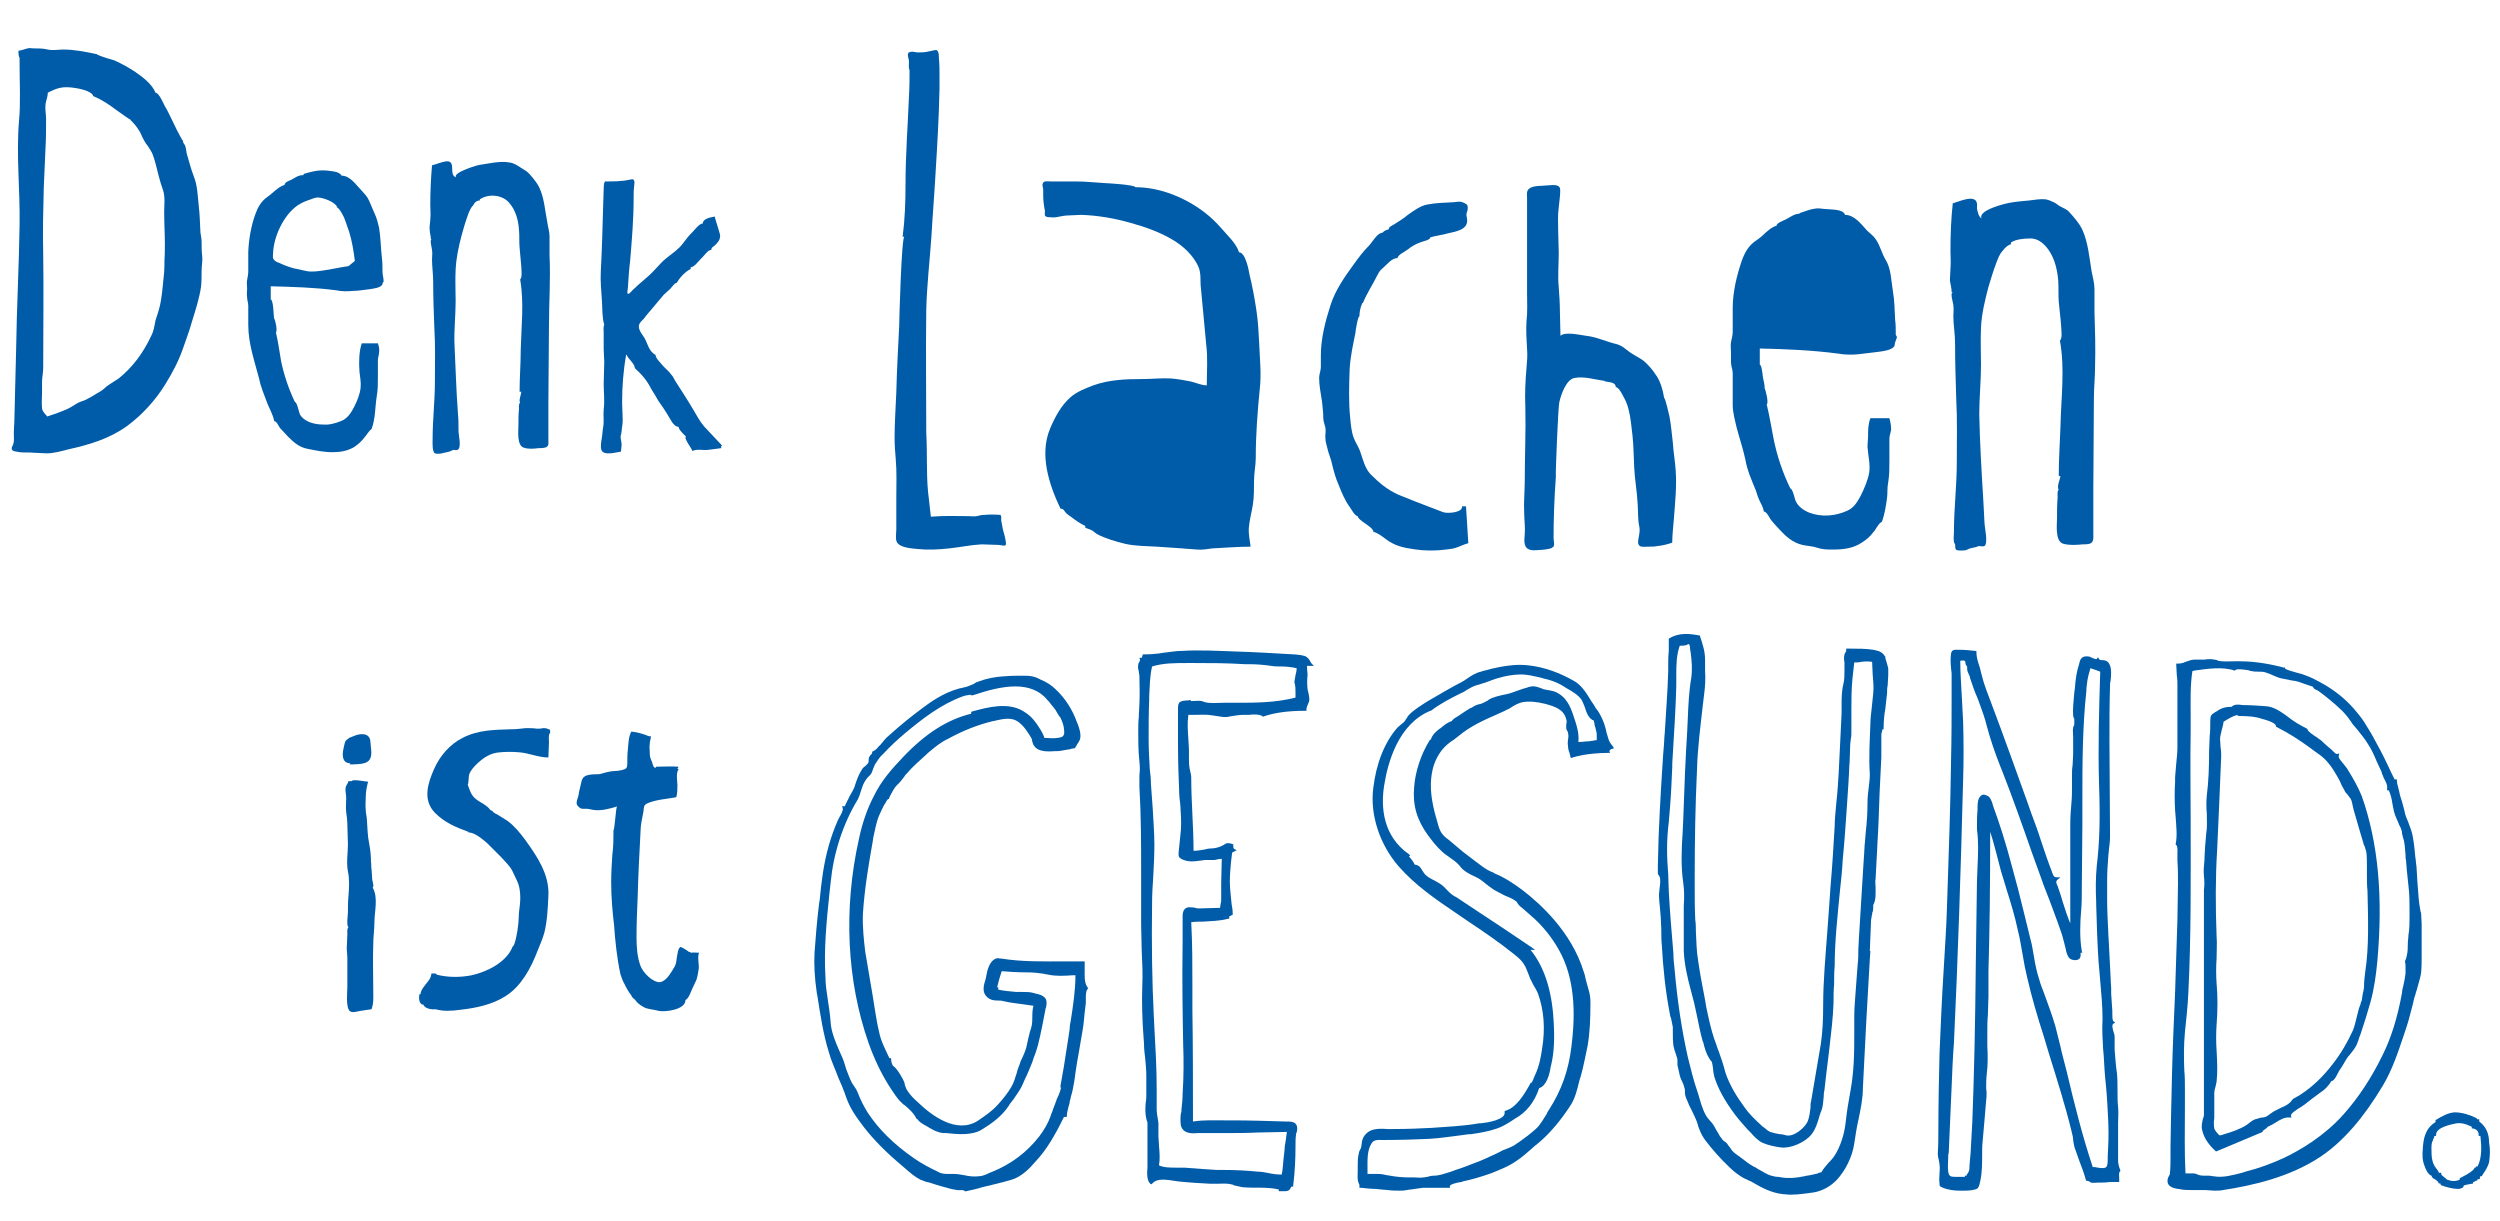 <?xml version="1.0" encoding="utf-8"?>
<!-- Generator: Adobe Illustrator 21.0.0, SVG Export Plug-In . SVG Version: 6.00 Build 0)  -->
<svg version="1.1" id="Ebene_1" xmlns="http://www.w3.org/2000/svg" xmlns:xlink="http://www.w3.org/1999/xlink" x="0px" y="0px"
	 width="434px" height="212px" viewBox="0 0 434 212" style="enable-background:new 0 0 434 212;" xml:space="preserve">
<style type="text/css">
	.st0{fill:#005CA9;}
</style>
<g>
	<path class="st0" d="M19.9,10.5c1.3,0.6,2.4,1.2,3.6,2c1.3,0.9,2.9,2.1,3.5,3.6c0.6,0,1.4,1.9,1.6,2.3c0.5,0.8,0.8,1.5,1.2,2.3
		c0.6,1.3,1.2,2.5,1.9,3.7h0.1c-0.1,0.3,0.1,0.5,0.3,0.8c0.2,0.4,0.2,0.9,0.3,1.4c0.4,1.3,0.7,2.6,1.2,3.9c0.7,1.7,0.7,3.4,0.9,5.2
		c0.2,1.6,0.2,3.1,0.3,4.7c0.1,0.6,0.2,1.1,0.2,1.7c0,0.8,0,1.6,0.1,2.3c0.1,0.9-0.1,1.7-0.1,2.6c0,0.9,0,1.9-0.1,2.8
		c-0.3,2-1,4.2-1.6,6.1c-0.4,1.5-1,3-1.5,4.5c-0.8,2.3-1.8,4.2-3.1,6.3C27,69.5,24.6,72.1,22,74c-3.1,2.2-6.5,3.2-10.1,4
		c-1.2,0.3-2.5,0.7-3.8,0.7c-0.7,0-1.5-0.1-2.2-0.1c-0.8-0.1-1.7,0-2.5-0.1c-0.3-0.1-1-0.1-1.2-0.3c-0.4-0.4,0-0.7,0.1-1.1
		c0.2-0.6,0.1-1.4,0.1-2c0-0.8,0.1-1.5,0.1-2.3c0.1-4.1,0.2-8.1,0.3-12.1C2.9,53.4,3.3,46.2,3.4,39C3.5,33,2.8,27,3.3,21
		c0.3-3.2,0.1-6.5,0.1-9.8c0-0.4,0-0.8,0-1.2c-0.1,0-0.2-0.4-0.2-1.2c0.5,0,1.1-0.3,1.6-0.4c0.3-0.1,0.7,0,1,0c0.9,0,1.7,0,2.5,0.2
		c0.8,0.2,1.9,0,2.7,0c1.9,0,3.9,0.4,5.8,0.8C16.8,9.5,17.8,9.9,19.9,10.5z M24.3,22.9c-0.4-0.6-0.7-1.1-1.2-1.6
		c-0.1-0.2-0.5-0.4-0.5-0.6c-0.2,0-0.5-0.3-0.7-0.4c-0.6-0.4-1.1-0.8-1.7-1.2c-1.2-0.9-2.5-1.8-4-2.4c-0.3-1-2.8-1.4-3.7-1.5
		c-1.7-0.2-2.7,0.1-4.2,0.9c0,0.7-0.3,1.3-0.4,2c-0.1,0.9,0.1,1.7,0.1,2.5C8,22.3,8,24,7.9,25.7c-0.1,2.3-0.2,4.6-0.3,6.8
		C7.5,36.3,7.4,40.2,7.5,44c0.1,6.6,0,13.2,0,19.9c0,0.8-0.2,1.6-0.2,2.4c0,0.6,0,1.2,0,1.8c0,0.9-0.1,1.9,0,2.8
		c0.1,0.6,0.5,0.9,0.9,1.4c1.2-0.4,2.4-0.8,3.5-1.3c0.9-0.4,1.5-1,2.4-1.3c1.1-0.3,2.3-1.2,3.4-1.8c0.5-0.3,0.9-0.8,1.4-1.1
		c0.6-0.4,1.1-0.7,1.7-1.1c2.4-1.9,4.3-4.5,5.6-7.3c0.5-0.9,0.6-1.8,0.8-2.8c0.2-0.6,0.4-1.2,0.6-1.9c0.5-1.8,0.6-3.6,0.8-5.5
		c0.2-1.3,0.1-2.7,0.2-4.1c0.1-2.4-0.1-4.8-0.1-7.2c0-1.3,0.2-2.7-0.2-3.9c-0.1-0.4-0.3-0.8-0.4-1.2c-0.5-1.6-0.8-3.4-1.4-5
		c-0.2-0.5-0.5-0.9-0.8-1.4C25.1,24.7,24.7,23.8,24.3,22.9z"/>
	<path class="st0" d="M66.4,49.3c-0.2,0.7-1.7,0.8-2.2,0.9c-0.9,0.1-2,0.3-2.9,0.3c-0.9,0.1-2,0.1-2.9-0.1
		c-3.8-0.5-7.6-0.6-11.4-0.7c0,0.8,0,1.6,0,2.3c0.5,0,0.5,3.3,0.6,3.3c0.2,0.3,0.6,2.1,0.3,2.4c0.4,1.7,0.6,3.3,0.9,5
		c0.5,2.4,1.3,4.8,2.4,7.1c0.4,0,0.7,1.9,0.9,2.2c0.8,1.3,2.6,1.7,4,1.7c1,0.1,2.1-0.2,3.1-0.6c1.1-0.4,1.8-1.5,2.3-2.5
		c0.5-1,1-2.2,1.1-3.3c0.1-0.9-0.1-1.9-0.2-2.8c-0.1-1.6-0.1-3.4,0.4-4.9h2.8c0.2,0.6,0.3,1,0.2,1.6c0,0.5-0.2,0.8-0.2,1.3
		c0,1,0,2,0,3.1c0,1.1,0,2.1-0.2,3.2c-0.3,1.9-0.2,3.8-0.9,5.7c-0.4,0.2-0.9,1.1-1.2,1.4c-0.5,0.7-1.1,1.2-1.8,1.7
		c-1.2,0.7-2.4,0.9-3.8,0.9c-1.5,0-2.9-0.3-4.4-0.6c-1.4-0.3-2.3-1.1-3.3-2.1c-0.5-0.5-0.9-1-1.4-1.5c-0.2-0.3-0.6-1.2-1-1.2
		c-0.2-1.1-0.8-2.1-1.2-3.1c-0.5-1.4-1.1-2.7-1.4-4.2c-0.8-3.1-1.9-6.1-1.9-9.4c0-1.1,0-2.2,0-3.3c0-0.6-0.2-0.9-0.2-1.5
		c-0.1-0.5,0-1,0-1.5c0-0.5-0.1-1,0-1.5c0.1-0.5,0.2-1,0.2-1.5c0-1.1,0-2.3,0-3.4c0.1-2.2,0.5-4.6,1.3-6.7c0.4-1.1,1-2.1,2-2.8
		c0.9-0.6,1.9-1.8,3-2.1c0-0.5,1-0.8,1.2-0.9c0.7-0.4,1.2-0.8,2.1-0.8v-0.2c1.4-0.4,2.4-0.7,3.9-0.6c0.7,0.1,2.3,0.1,2.7,0.9
		c1.5,0,2.5,1.6,3.4,2.5c0.6,0.7,1,1,1.4,1.9c0.3,0.7,0.6,1.4,0.9,2.1c0.4,0.8,0.6,1.7,0.8,2.5c0.3,1.8,0.3,3.6,0.5,5.3
		c0.1,0.8,0.1,1.5,0.1,2.3c0,0.7,0.2,1.1,0.2,1.8C66.4,49.1,66.4,49.2,66.4,49.3z M60.5,46.2l1.1-0.9c-0.2-1.7-0.5-3.5-1-5.1
		c-0.3-0.8-0.6-1.8-0.9-2.5c-0.1-0.2-0.8-1.6-1.1-1.6c-0.3-1-2.3-1.7-3.2-1.8c-0.7-0.1-1.3,0.3-2,0.5c-0.6,0.2-1.2,0.5-1.8,0.9
		c-2.4,1.7-4.1,5.4-4.2,8.3c0,0.3-0.1,0.8,0.1,1c0.2,0.3,0.3,0.3,0.6,0.5c0.6,0.2,1.1,0.5,1.7,0.7c0.6,0.2,1.1,0.4,1.8,0.5
		c0.6,0.1,1.2,0.3,1.8,0.4c0.7,0.1,1.7,0,2.4-0.1C57.4,46.8,59,46.4,60.5,46.2z"/>
	<path class="st0" d="M82.1,35.7c-0.5,0.5-0.8,1.4-1,2c-0.4,1.1-0.7,2.2-1,3.3c-0.5,1.9-0.9,3.8-1,5.8c-0.1,1.8,0,3.6,0,5.5
		c0,2.5-0.3,5-0.2,7.5c0.2,4,0.3,8,0.6,12c0.1,1,0.1,2,0.1,3c0,0.8,0.6,3-0.2,3.3c-0.2,0.1-0.5,0-0.7,0c-0.3,0.1-0.4,0.2-0.7,0.3
		c-0.4,0.1-0.9,0.2-1.3,0.3c-0.3,0.1-1,0.1-1.2,0c-0.5-0.3-0.4-2-0.4-2.4c0-3.4,0.4-6.7,0.4-10c0-3.1,0.1-6.3-0.1-9.4
		c-0.1-2.7-0.2-5.3-0.2-8c0-1.3-0.2-2.6-0.2-3.9c0-0.5,0.1-1,0-1.6c0-0.3-0.5-1.9,0-1.9h-0.2c0-0.6-0.2-1-0.2-1.6
		c-0.1-0.6,0.1-1.2,0.1-1.8c0.1-0.8,0-1.7,0-2.5c0-2.3,0.1-4.6,0.3-6.9c0.8-0.2,1.7-0.6,2.5-0.7c1.8-0.1,0.3,2.4,1.7,2.8
		c-0.8-0.8,3.8-2.2,4.2-2.2c1.5-0.2,3.4-0.7,5-0.4c0.8,0.1,1.4,0.5,2,0.9c0.6,0.4,1.1,0.6,1.6,1.2c0.6,0.7,1.2,1.4,1.6,2.2
		c0.9,1.9,1,4,1.4,6c0.1,0.8,0.4,1.7,0.4,2.5c0,1,0,2.2,0,3.3c0.2,4.2-0.1,8.3-0.1,12.4c0,4.4-0.1,8.8-0.1,13.2c0,2.2,0,4.3,0,6.5
		c0,0.3,0.1,0.9-0.2,1.1c-0.2,0.3-1.1,0.3-1.5,0.3c-0.8,0.1-1.8,0.2-2.6-0.1c-1.2-0.4-0.9-2.9-0.9-3.9c0-0.9,0-1.9,0.1-2.8
		c0-0.2-0.1-0.9,0.2-1.1c-0.3-0.3,0.2-1.5,0.2-1.9L90.2,68c0-2.4,0.2-4.9,0.2-7.3c0.1-4.1,0.6-8.1-0.1-12.2c0.4-0.3,0.2-1.7,0.2-2.2
		c-0.1-1.1-0.2-2.2-0.3-3.3c-0.1-1,0-2-0.1-3c-0.1-1.8-0.6-3.6-1.8-4.9c-1.2-1.3-3.5-1.5-5-0.5v0.2C82.8,34.8,82.4,35.1,82.1,35.7z
		 M91.1,55.2c-0.1,0-0.2,0-0.2,0.1l-0.1-0.1H91.1z"/>
	<path class="st0" d="M110.2,63.9c0-0.8-1.2-1.6-1.4-2.3h-0.1c-0.5,2.8-0.7,5.5-0.7,8.3c0,1,0.1,2,0.1,3.1c0,0.8-0.2,1.4-0.2,2.1
		h-0.3c0.1,0,0.2,0,0.3,0.1c-0.4,0.7,0.1,1.5,0,2.2c0,0.3-0.1,0.7-0.1,1c-0.8,0.1-3,0.8-3.4-0.3c-0.2-0.6,0-1.6,0.1-2.2
		c0.1-0.6,0.1-1.2,0.2-1.7c0.2-1,0-2.1,0.1-3.1c0.2-1.5,0-3,0-4.4c0-1.3,0.1-2.6,0.1-3.9c0-0.7-0.1-1.5-0.1-2.2c0-0.9,0-1.9,0-2.8
		c0-0.3-0.1-1.1,0.1-1.4c-0.4-1.4-0.3-2.7-0.4-4.1c-0.1-1.7-0.3-3.5-0.2-5.2c0.2-3.7,0.3-7.4,0.4-11.1c0-1,0.1-2.1,0.1-3.1
		c0-0.4,0-1,0.2-1.4c1.4,0,2.9,0,4.3-0.3c0.5-0.1,0.6-0.2,0.8,0.2c0.1,0.2,0,0.6,0,0.8c-0.1,0.7-0.1,1.5-0.1,2.2
		c0,3.6-0.3,7.2-0.6,10.8c-0.2,1.6-0.3,3.2-0.4,4.8c0,0.2-0.2,0.9,0,1c0.3,0.1,0.8-0.7,1-0.8c1.1-1.1,2.5-2.1,3.6-3.3
		c0.7-0.7,1.3-1.5,2.1-2.1c1-0.8,2.2-1.6,2.9-2.6c0.5-0.7,1-1.3,1.6-1.9c0.4-0.4,1.2-1.5,1.8-1.5c0-0.6,0.7-1,2.1-1.2
		c0,0.4,1.1,3.4,0.9,3.4c0,0.7-0.4,1.1-0.9,1.6c-0.2,0.2-0.7,0.4-0.6,0.8c-0.6-0.1-1.3,1.1-1.8,1.5c-0.4,0.4-1.2,1.5-1.8,1.5v0.3
		c-0.9,0.4-2,1.6-2.4,2.4c-0.3-0.1-0.9,0.8-1.1,1c-0.4,0.4-0.8,0.7-1.2,1.1c-0.7,0.8-1.4,1.7-2.1,2.5c-0.4,0.5-0.9,1-1.3,1.6
		c-0.4,0.4-0.9,0.8-0.9,1.4c0,0.7,0.7,1.5,1,2c0.5,0.9,0.8,2.4,1.9,2.9c0,0.6,0.9,1.4,1.2,1.8c0.5,0.6,1.1,1,1.5,1.6
		c0.3,0.3,0.5,0.7,0.7,1.1c1.1,1.7,2.2,3.4,3.2,5.1c0.6,1,1.1,2,1.9,2.9c1,1.1,2.1,2.2,3.1,3.3h-0.2v0.4c-0.8,0.1-1.5,0.2-2.3,0.3
		c-0.8,0.1-2-0.2-2.7,0.2c0-0.3-1.6-2.3-1.1-2.5c-0.3-0.3-1.3-1.2-1.3-1.7c-0.9,0-1.5-1.5-1.9-2.1c-0.5-0.8-1-1.6-1.6-2.4
		c-0.4-0.7-0.8-1.4-1.2-2C112.3,66,111.4,65,110.2,63.9z"/>
</g>
<g>
	<path class="st0" d="M161.1,85.3l0.5,4.4c2.2-0.2,4.4-0.1,6.5-0.1c0.5,0,1,0.1,1.5,0c0.4-0.1,0.7-0.2,1.1-0.2c1-0.1,2-0.1,3.1,0
		l-0.1,0.1c0.2,0.2,0.1,0.6,0.1,0.8c0.1,0.6,0.2,1.1,0.3,1.6c0.2,0.7,0.4,1.4,0.5,2.1c0.2,1-0.3,0.7-1.2,0.6c-1,0-2-0.1-3-0.1
		c-1.9,0.1-3.7,0.5-5.6,0.7c-1.8,0.2-3.7,0.3-5.6,0.1c-0.9-0.1-3-0.2-3.5-1.2c-0.3-0.5-0.1-1.6-0.1-2.2c0-1.8,0-3.7,0-5.5
		c0-2.2,0.1-4.5-0.1-6.7c-0.1-1.2-0.2-2.4-0.2-3.7c0-2.6,0.2-5.3,0.3-7.9c0.1-3.8,0.3-7.7,0.5-11.5c0-0.8,0.4-15.5,0.9-15.5h-0.3
		c0.4-3.1,0.5-6.1,0.5-9.2c0-5,0.4-10.1,0.6-15.2c0.1-1.6,0.1-3.1,0.1-4.6c-0.2,0-0.1-1.3-0.1-1.4c0-0.4-0.2-0.8-0.2-1.2
		c0.1-0.4,0.1-0.4,0.5-0.5c0.4-0.1,0.8,0.1,1.2,0.1c0.5,0,1.1,0,1.6-0.1c0.5-0.1,1-0.2,1.4-0.3c0.4,0,0.2-0.1,0.5,0.2
		c0.2,0.3,0.2,1,0.2,1.3c0.1,0.9,0.1,1.8,0.1,2.7c0,0.8,0,1.7,0,2.5c-0.1,5-0.4,10-0.7,14.9c-0.2,3.6-0.5,7.1-0.7,10.7
		c-0.3,4.3-0.8,8.6-0.9,12.8c-0.1,7.1,0,14.2,0,21.3C161,78.7,160.8,82,161.1,85.3z"/>
	<path class="st0" d="M181.1,33.9c0-0.4,0-0.7,0-1c0-0.3-0.2-0.7-0.1-1c0.2-0.6,0.9-0.4,1.4-0.4c1.5,0,2.9,0,4.4,0
		c1.7,0,3.4,0.2,5.2,0.3c0.4,0,5.1,0.3,5.1,0.7c4.4,0,8.9,1.9,12.3,4.6c0.9,0.7,1.8,1.6,2.6,2.5c1,1.2,2.6,2.6,3.1,4.2
		c1.1,0,1.7,3.1,1.8,3.8c0.5,2,0.9,4.2,1.2,6.2c0.3,1.9,0.4,3.9,0.5,5.9c0.1,2.5,0.4,5.3,0.1,7.8c-0.4,4-0.7,8-0.7,12
		c0,1.3-0.3,2.6-0.3,4c0,1.4,0,2.8-0.2,4.1c-0.2,1.3-0.6,2.7-0.7,4c-0.1,1.1,0.2,2.3,0.3,3.3c-2.2,0-4.4,0.2-6.6,0.3
		c-0.9,0.1-1.8,0.3-2.7,0.2c-0.9-0.1-1.8-0.1-2.6-0.2c-1.5-0.1-2.9-0.2-4.4-0.3c-1.8-0.1-3.8-0.1-5.5-0.5c-1.6-0.4-3.4-0.9-4.9-1.7
		c-0.3-0.2-0.6-0.5-0.8-0.6c-0.3-0.2-0.8-0.3-1.2-0.5v-0.3c-0.9-0.4-1.7-1-2.5-1.6c-0.3-0.2-0.6-0.4-0.8-0.6c-0.3-0.3-0.4-0.8-1-0.8
		c-2-4.2-3.7-9.4-1.8-13.9c0.8-1.9,1.9-4,3.5-5.4c1.1-1,2.7-1.6,4-2.1c2.8-1,5.7-1.1,8.7-1.1c1.6,0,3.2-0.2,4.8-0.1
		c1.1,0.1,2.3,0.3,3.3,0.5c1,0.2,1.9,0.7,2.9,0.7c0-2.4,0.2-4.7-0.1-7.1c-0.3-3.2-0.6-6.4-0.9-9.6c-0.2-1.4,0.1-2.7-0.5-4
		c-0.9-1.9-2.5-3.4-4.3-4.5c-2.3-1.4-4.9-2.3-7.4-3c-2.8-0.8-5.7-1.3-8.6-1.4c-0.7,0-1.5,0.1-2.2,0.1c-0.8,0-1.4,0.2-2.1,0.3
		c-0.4,0.1-1,0-1.4,0c-0.8-0.1-0.6-0.4-0.6-1.1C181.2,35.6,181.1,34.8,181.1,33.9z"/>
</g>
<g>
	<path class="st0" d="M240.2,40.2c0.1-0.1,0.5-0.3,0.9-0.4c-0.1-0.4,0.7-0.7,1-0.9c0.8-0.5,1.6-1,2.3-1.6c1-0.7,2.2-1.6,3.4-1.8
		c1.5-0.3,3.1-0.3,4.6-0.4c0.8-0.1,1.2-0.2,1.9,0.2c0.4,0.2,0.5,0.3,0.5,0.8c0,0.4-0.1,0.6-0.2,0.9c-0.1,0.4,0.1,0.8,0.1,1.2
		c0.1,1.7-2,2-3.3,2.3c-1,0.3-2.1,0.4-3.1,0.7c0,0.5-1.4,0.7-1.8,0.9c-0.8,0.3-1.5,0.7-2.1,1.2c-0.5,0.4-1.7,0.9-1.8,1.5
		c-1,0-1.8,1.1-2.5,1.7c-0.5,0.4-0.7,0.7-1,1.3c-0.8,1.6-1.8,3.1-2.5,4.8h-0.1c-0.4,0.9-0.5,1.7-0.5,2.3c-0.3,0-0.7,2.7-0.7,2.9
		c-0.4,2-0.9,4.2-1,6.3c-0.1,2.8-0.2,5.7,0.1,8.5c0.1,1.1,0.2,2.3,0.6,3.4c0.3,0.8,0.8,1.5,1.1,2.3c0.5,1.4,0.8,2.9,1.8,4
		c1.5,1.5,2.9,2.7,4.9,3.6c1,0.4,2,0.8,3,1.2c1.6,0.6,3.1,1.2,4.7,1.8c0.7,0.3,3.5,0.1,3.3-1h0.7l0.4,6.4c-0.8,0.2-1.5,0.6-2.2,0.8
		c-0.5,0.2-1.1,0.2-1.7,0.3c-1.5,0.2-2.8,0.2-4.3,0.1c-1.7-0.2-3.5-0.4-5-1.2c-1.2-0.6-2-1.6-3.3-2c0.1-0.5-1.4-1.4-1.8-1.7
		c-0.2-0.2-0.9-0.6-0.9-1c-0.5,0-1.1-1.2-1.4-1.6c-0.8-1.1-1.4-2.5-1.9-3.8c-0.5-1.1-0.8-2.2-1.1-3.4c-0.2-1.1-0.7-2.1-0.9-3.1
		c-0.1-0.5-0.3-1-0.3-1.5c-0.1-0.6,0.1-1.2,0-1.9c-0.1-0.4-0.2-0.8-0.3-1.1c-0.1-0.5-0.1-1-0.1-1.5c-0.1-0.7-0.1-1.3-0.2-2
		c-0.2-1.4-0.5-2.7-0.5-4.1c0-0.7,0.3-1.2,0.3-1.9c0-0.7,0-1.3,0-2c0-3,0.8-6,1.7-8.8c0.8-2.5,2.4-4.8,4-7c0.8-1.1,1.6-2.2,2.6-3.2
		c0.6-0.6,1.5-2.3,2.4-2.3L240.2,40.2L240.2,40.2z"/>
	<path class="st0" d="M269.7,93.5c0,0.2,0.3,1.5-0.2,1.5c0,0.4-3.2,0.6-3.6,0.5c-1.5-0.2-1.3-1.6-1.2-2.8c0.1-1.2-0.1-2.4-0.1-3.7
		c-0.1-1.9,0.1-3.7,0.1-5.6c0-4.3,0.2-8.5,0.1-12.8c-0.1-2.2,0-4.4,0.2-6.7c0.1-1.1,0.2-2.2,0.1-3.3c-0.1-1.6-0.2-3.2-0.1-4.8
		c0.2-1.7,0.1-3.3,0.1-5c0-3.9,0-7.9,0-11.8c0-1.5,0-3,0-4.6c0-0.7-0.2-1.4,0.6-1.8c0.8-0.4,1.8-0.3,2.7-0.4c0.5,0,2-0.3,2.3,0.3
		c0.4,0-0.1,3.2-0.1,3.5c-0.2,1.4-0.1,2.7-0.1,4.1c0,1.3,0.1,2.6,0.1,3.8c0,2-0.2,4,0,6c0.1,1.4,0.2,2.8,0.2,4.2
		c0,1.4,0.1,2.8,0.1,4.2c0.8-0.8,3.6-0.1,4.5,0c1.8,0.2,3.4,1,5.1,1.4c1.3,0.3,1.9,1.2,3,1.8c0.6,0.4,1.3,0.7,1.9,1.2
		c0.7,0.6,1.5,1.5,2,2.3c0.8,1,1.3,2.8,1.5,4.1c0.2,0,0.8,2.7,0.9,3.1c0.3,1.5,0.4,3,0.6,4.6c0.1,1.6,0.4,3.3,0.5,4.9
		c0.2,2.7-0.1,5.5-0.3,8.2c-0.1,1.4-0.3,2.9-0.3,4.3c-0.8,0.3-1.7,0.5-2.6,0.6c-0.5,0.1-1,0.1-1.5,0.1c-0.4,0-1.2,0.1-1.5-0.1
		c-0.5-0.3-0.3-1.1-0.2-1.6c0.1-0.7,0.2-1,0.1-1.7c-0.3-1.3-0.2-2.6-0.3-4c-0.1-2.1-0.5-4.2-0.6-6.3c-0.1-1.9-0.1-3.8-0.3-5.6
		c-0.2-1.6-0.3-3.1-0.7-4.6c-0.2-0.8-0.5-1.5-0.9-2.2c-0.2-0.4-0.8-1.6-1.3-1.6c0-1.1-2-0.8-2-1.1c-1.7-0.2-3.4-0.8-5.1-0.5
		c-1.5,0.2-2.4,2.9-2.7,4.2c-0.2,0.6-0.7,12.9-0.6,12.9C269.8,86.8,269.7,90.4,269.7,93.5z"/>
	<path class="st0" d="M328.9,60c-0.3,0.8-2.2,1-3,1.1c-1.1,0.1-2.2,0.3-3.3,0.4c-1.1,0.1-2.3,0.1-3.4-0.1c-4.5-0.6-9.1-0.8-13.7-0.9
		c0,0.9,0,1.9,0,2.8c0.3,0,0.5,1.7,0.5,1.9c0,0.3,0.5,2.1,0.3,2.1c0.2,0.3,0.8,2.7,0.4,2.9c0.5,2,0.8,4,1.2,6c0.6,3,1.6,5.9,2.9,8.6
		c0.4,0,0.8,1.9,0.9,2.1c0.4,1,1.4,1.7,2.4,2.1c2.1,0.8,4.5,0.6,6.5-0.3c1.2-0.5,1.8-1.5,2.4-2.6c0.6-1.2,1.3-2.8,1.5-4.1
		c0.2-1.4-0.2-3-0.3-4.4c0-0.7,0.1-1.3,0.1-1.9c0-1.1,0-2,0.4-3.1h3.3c0.2,0.7,0.3,1.3,0.3,2c-0.1,0.6-0.3,1-0.3,1.6
		c0,1.2,0,2.4,0,3.7c0,1.4,0,2.5-0.2,3.8c-0.2,0.9-0.1,1.8-0.2,2.7c-0.2,1.4-0.4,2.8-0.9,4.2c-0.5,0.1-1.1,1.4-1.5,1.8
		c-0.6,0.8-1.2,1.3-2,1.8c-1.5,1-3.2,1.2-5,1.2c-1,0-1.8,0-2.7-0.3c-0.8-0.3-1.7-0.3-2.6-0.5c-1.7-0.4-2.9-1.5-4-2.7
		c-0.5-0.5-1-1.1-1.5-1.7c-0.2-0.3-0.7-1.4-1.2-1.4c-0.1-0.7-0.4-1.2-0.7-1.8c-0.3-0.6-0.5-1.3-0.7-1.9c-0.7-1.7-1.5-3.5-1.8-5.3
		c-0.4-1.9-1-3.6-1.5-5.5c-0.3-1.3-0.7-2.7-0.7-4c0-0.5,0-1,0-1.5c0-1.3,0-2.7,0-4c0-0.7-0.3-1.2-0.3-1.9c0-0.6,0-1.1,0-1.7
		c0-0.6-0.1-1.2,0-1.8c0.1-0.6,0.3-1.1,0.3-1.8c0-1.4,0-2.7,0-4.1c0-2.8,0.7-5.7,1.6-8.3c0.5-1.4,1.2-2.6,2.4-3.4
		c0.6-0.4,1.1-0.8,1.7-1.4c0.6-0.5,1.1-1,1.9-1.2c0-0.5,1.2-0.9,1.6-1.1c0.8-0.4,1.5-1,2.4-1V37c0.9-0.3,1.9-0.7,2.8-0.8
		c0.6-0.1,1.3,0.1,1.9,0.1c0.9,0.1,2.9,0,3.2,1c1.6,0,2.8,1.6,3.8,2.7c0.5,0.5,1.1,0.9,1.5,1.5c0.8,1.1,1.1,2.6,1.8,3.7
		c0.9,1.5,0.9,3.5,1.2,5.3c0.3,1.7,0.3,3.4,0.4,5.1c0.1,0.7,0.1,1.3,0.1,2c0,0.2,0,0.4,0,0.5c0.1,0.2,0.2,0.3,0.2,0.5
		C329.1,59.2,328.9,59.5,328.9,60z"/>
	<path class="st0" d="M347.7,43.5c-0.6,0.6-0.9,1.5-1.2,2.3c-0.5,1.3-0.9,2.7-1.3,4c-0.6,2.3-1.2,4.7-1.3,7.1c-0.1,2.2,0,4.4,0,6.5
		c0,2.8-0.3,5.7-0.3,8.5c0.1,5,0.4,10,0.7,14.9c0.1,1.2,0.1,2.5,0.2,3.8c0,0.9,0.7,3.7,0,4.2c-0.2,0.1-0.7,0-0.9,0
		c-0.3,0-0.5,0.2-0.7,0.2c-0.3,0.1-0.6,0.1-0.9,0.2c-0.3,0.1-0.4,0.2-0.7,0.3c-0.3,0.1-1.4,0.1-1.6,0c-0.4-0.2-0.2-0.7-0.3-1
		c-0.1-0.2-0.2-0.3-0.2-0.5c-0.1-0.5,0-1.1,0-1.6c0-4.1,0.5-8.1,0.5-12.1c0-3.7,0.1-7.4-0.1-11.1c-0.1-3.2-0.2-6.4-0.2-9.6
		c0-1.6-0.3-3.2-0.3-4.7c0-0.6,0.1-1.2,0-1.9c0-0.4-0.7-2.3,0-2.3h-0.3c0-0.7-0.2-1.3-0.3-2c0-0.7,0.1-1.4,0.1-2.1c0.1-1,0-2,0-3
		c0-2.8,0.1-5.6,0.4-8.3c1-0.3,2.1-0.8,3.1-0.8c0.4,0,0.8,0.1,1,0.5c0.2,0.4,0.1,0.8,0.1,1.2c0.1,0.5,0.3,1.5,0.8,1.7
		c-0.7-1.4,4.2-2.6,4.9-2.7c1.1-0.2,2.3-0.3,3.4-0.4c0.9-0.1,1.9-0.3,2.8-0.2c0.5,0.1,1,0.3,1.4,0.5c0.5,0.2,0.7,0.5,1.1,0.7
		c0.7,0.4,1.2,0.5,1.7,1.1c0.8,0.9,1.7,1.9,2.2,3c1,2.2,1.2,4.8,1.6,7.2c0.2,1,0.5,2.1,0.5,3.1c0,1.2,0,2.6,0,3.9
		c0.1,3.2,0.2,6.4,0.1,9.6c0,1.8-0.2,3.6-0.2,5.4c0,5.2-0.1,10.5-0.1,15.7c0,2.6,0,5.1,0,7.7c0,0.4,0.1,1.2-0.2,1.6
		c-0.3,0.4-1,0.4-1.6,0.4c-1.1,0.1-2.3,0.2-3.4-0.1c-1.5-0.4-1.1-3.4-1.1-4.5c0-1.2,0-2.3,0.1-3.5c0-0.3-0.1-1.2,0.2-1.4
		c-0.4-0.4,0.2-1.8,0.3-2.3l-0.3-0.1c0-2.9,0.2-5.8,0.3-8.6c0.1-5,0.8-9.9-0.1-14.9c0.5-0.3,0.2-2.1,0.2-2.7c-0.1-1.4-0.3-2.7-0.4-4
		c-0.1-1.2,0-2.5-0.1-3.8c-0.2-2.2-0.8-4.4-2.3-6c-0.7-0.7-1.5-1.2-2.5-1.2c-1,0-2.5,0.1-3.4,0.7v0.3
		C348.7,42.5,348.1,42.9,347.7,43.5z M358.7,67.1c-0.1,0-0.3,0-0.3,0.1l-0.1-0.1H358.7z"/>
</g>
<g>
	<path class="st0" d="M188.3,168.4c0-0.3,0-0.7,0-1v-0.5h-0.2c-1,0-2,0-3.1,0c-3.7,0-7.6,0.1-11.2-0.5l-0.2,0
		c-0.4-0.1-0.7-0.1-1.2,0.3c-0.7,0.6-1,1.7-1.2,2.8c0,0.2-0.1,0.3-0.1,0.5c-0.3,0.9-0.6,2,0,2.8c0.6,0.8,1.4,0.9,2.2,0.9
		c0.3,0,0.6,0,0.9,0.1c1.2,0.3,2.5,0.4,3.8,0.6c0.5,0.1,0.9,0.1,1.4,0.2c-0.2,0.8-0.2,1.6-0.2,2.4c0,0.7-0.1,1.2-0.3,1.8l-0.1,0.3
		c-0.2,0.8-0.4,1.6-0.6,2.6c-0.2,0.8-0.5,1.4-0.8,2.1c-0.2,0.3-0.3,0.7-0.4,1c-0.2,0.5-0.4,1-0.5,1.5c-0.3,0.9-0.5,1.7-1,2.5
		c-0.6,1-1.3,1.9-2.3,3c-1.1,1.2-2.2,1.9-3.5,2.8c-3.7,2.3-8-1-10.2-3.1l-0.1-0.1c-0.7-0.6-1.4-1.3-1.9-2.1
		c-0.2-0.3-0.3-0.6-0.4-0.9c0-0.1-0.1-0.3-0.1-0.5c-0.2-0.5-1.2-2.4-2-2.9c-0.2-0.4-0.3-0.7-0.3-1.1v-0.2h-0.3
		c-0.7-1.5-1.5-3-1.8-4.6c-0.3-1.2-0.5-2.5-0.7-3.7c-0.1-0.6-0.2-1.3-0.3-1.9l-0.2-1.2c-0.4-2.3-0.8-4.8-1.2-7.1
		c-0.2-1.7-0.5-4.2-0.4-6.6c0.3-4.6,1.1-9.1,1.7-12.5l0.1-0.7c0.3-1.3,0.5-2.6,1-3.8c0.3-0.7,0.6-1.3,0.9-1.9l0.1-0.1
		c0.1-0.2,0.4-0.8,0.6-0.9l0.1,0l0.2-0.5c0.4-0.7,0.7-1.4,1.2-1.9c0.5-0.4,0.9-1,1.3-1.5c0.1-0.2,0.2-0.3,0.4-0.5
		c1-1.2,2.2-2.2,3.5-3.4l0.2-0.2c1.1-0.9,2.1-1.8,3.4-2.4c2.9-1.6,5.4-2.5,7.8-3.1c0.2,0,0.4-0.1,0.5-0.1c1.3-0.3,2.7-0.6,3.8,0.1
		c1.1,0.7,1.9,2,2.6,3.2h-0.1l0.1,0.3c0.4,1.9,2.5,1.8,3.9,1.7l0.3,0c0.5,0,1-0.1,1.5-0.2c0.2,0,0.4-0.1,0.6-0.1
		c0.1,0,0.3,0,0.4-0.1c0.2,0,0.4-0.1,0.5-0.1l0.2,0l0.1-0.2c0.1-0.1,0.2-0.3,0.3-0.5c0.2-0.3,0.4-0.6,0.5-0.9
		c0.2-0.8-0.1-1.8-0.4-2.6l-0.1-0.2c-0.8-2.3-2.1-4.3-3.7-5.8c-0.7-0.7-1.6-1.3-2.6-1.7c-1.1-0.6-1.8-0.7-3-0.7
		c-1.1,0-2.2,0-3.3,0.1l-0.1,0c-1.6,0.1-3.1,0.4-4.4,0.9c-0.3,0.1-0.6,0.2-0.8,0.4c-0.5,0.2-1.1,0.5-1.6,0.6c-2.8,0.5-5.2,2-7.2,3.5
		c-1.9,1.4-3.9,3-6,4.9c-0.5,0.4-0.9,0.9-1.3,1.4c-0.1,0.1-0.2,0.3-0.4,0.4c-0.3,0.4-0.6,0.7-1,0.9l-0.2,0.1l0,0.2
		c0,0.1,0,0.1-0.2,0.3c-0.1,0.1-0.2,0.2-0.3,0.4c-0.1,0.2-0.1,0.4-0.1,0.6c0,0.2,0,0.4-0.2,0.6c-0.1,0.1-0.3,0.3-0.4,0.4
		c-0.3,0.2-0.5,0.4-0.7,0.8c-0.5,0.8-0.8,1.7-1,2.3c-0.2,0.8-0.6,1.4-1,2.1l-0.2,0.4c0,0.1-0.1,0.2-0.2,0.4c-0.1,0.2-0.4,0.9-0.5,1
		l-0.4-0.1l0.1,0.4c0.1,0.4-0.3,1.1-0.6,1.6c-0.1,0.2-0.2,0.4-0.3,0.6c-0.6,1.4-1.1,2.8-1.5,4.2c-0.9,3.1-1.3,6.3-1.6,9.5l-0.1,0.6
		c-0.4,3.2-0.6,6-0.8,8.6c-0.1,2.1,0,4.3,0.4,7l0.1,0.5c0.5,3.2,1,6.6,2,9.8c0.4,1.5,1.1,2.9,1.6,4.3c0.5,1.1,1,2.3,1.4,3.5
		c0.7,2,1.8,3.5,3.1,5.2c1.7,2.2,3.9,4.4,6.4,6.5c0.2,0.2,0.5,0.4,0.7,0.6c0.8,0.7,1.7,1.5,2.7,2c0.5,0.2,1,0.4,1.6,0.5
		c0.3,0.1,0.6,0.2,0.9,0.3c0.3,0.1,0.7,0.2,1,0.3c0.4,0.1,0.7,0.2,1.1,0.3c0.6,0.2,1.2,0.3,1.8,0.4c0.1,0,0.3,0,0.5,0
		c0.3,0,0.6,0,0.7,0.1l0.1,0.1l0.2,0c0.9-0.2,1.9-0.4,2.8-0.7c1.7-0.4,3.4-0.8,5.1-1.3c1.7-0.5,3.1-1.9,4.2-3.2
		c1.8-1.9,3.3-4.4,4.9-7.7h0.5v-0.2c0-0.5,0.2-1.1,0.3-1.6c0.1-0.3,0.2-0.6,0.2-0.9c0.1-0.3,0.2-0.6,0.2-0.8
		c0.1-0.3,0.2-0.7,0.3-1.1c0.2-1,0.4-2.1,0.5-3.1c0.1-0.6,0.2-1.3,0.3-1.9c0.1-0.6,0.2-1.1,0.3-1.7c0.2-1.1,0.4-2.3,0.6-3.5
		c0.2-1.1,0.3-2.2,0.4-3.3c0.1-0.6,0.1-1.1,0.2-1.7c0-0.2,0-0.4,0-0.7c0-0.6,0-1.4,0.3-1.7l0.1-0.1l-0.1-0.2
		C188.2,170.6,188.3,169.4,188.3,168.4z M184.2,188.8c-0.1,0.5-0.3,1.1-0.6,1.7c-0.1,0.2-0.2,0.4-0.2,0.5c-0.2,0.5-0.4,1.1-0.6,1.6
		c-0.1,0.4-0.3,0.7-0.4,1.1c-0.4,1.2-1.1,2.4-2,3.6c-2.2,2.8-4.9,4.8-8.1,6.1c-0.2,0.1-0.3,0.1-0.5,0.2c-0.6,0.3-1.3,0.6-1.9,0.6
		c-0.9,0.1-1.7,0-2.6-0.2c-0.6-0.1-1.1-0.2-1.7-0.2c-0.1,0-0.3,0-0.4,0c-0.1,0-0.2,0-0.4,0c-0.6,0-1.3,0-1.8-0.3
		c-1.5-0.7-3-1.5-4.3-2.4c-3.6-2.5-6.2-5.1-8.1-8c-0.6-1-1.2-2.1-1.6-3.2c-0.2-0.5-0.4-0.9-0.7-1.3c-0.1-0.2-0.3-0.4-0.4-0.6
		c-0.4-0.8-0.7-1.6-1-2.4c-0.1-0.3-0.2-0.7-0.3-1c-0.2-0.7-0.6-1.5-0.9-2.2c-0.7-1.6-1.4-3.3-1.5-4.9c-0.1-1.4-0.3-2.7-0.5-4
		c-0.2-1.3-0.4-2.6-0.4-3.9c-0.3-4.8,0.2-9.8,0.7-14.6l0.2-1.8c0.5-5.1,2.1-10.1,4.7-14.4c0.2-0.4,0.4-0.9,0.5-1.3
		c0.1-0.3,0.2-0.6,0.3-0.9c0.2-0.6,0.5-1.1,0.9-1.6c0.1-0.1,0.2-0.2,0.3-0.3c0.2-0.2,0.3-0.3,0.4-0.5c0.1-0.2,0.2-0.5,0.3-0.8
		c0.1-0.2,0.2-0.5,0.3-0.7c0.4-0.6,0.8-1.3,1.4-1.8c1.2-1.3,2.5-2.5,3.8-3.6c3-2.5,6.2-5,10-6.4c0.5-0.2,0.9-0.2,1.4-0.3v0.1h0.2
		l0.2,0c5-1.7,10.1-2.7,13,0.9c0.2,0.2,0.4,0.4,0.5,0.6c0.4,0.5,0.8,0.9,1.1,1.5c0.1,0.2,0.2,0.3,0.3,0.5c0.1,0.1,0.2,0.3,0.3,0.4
		c0.3,0.6,0.5,1.2,0.6,1.8l0,0.1c0.1,0.7,0.1,1.1-0.3,1.4c-0.7,0.3-1.8,0.3-2.7,0.2c-0.1,0-0.3,0-0.4,0c-0.2-0.8-0.9-1.8-1.3-2.4
		c-0.7-1-1.3-1.6-2.3-2.2c-2.7-1.7-6.3-0.7-8.9,0l-0.2,0.1v0.3c-4.1,1-7.9,3.4-11.8,7.5c-1.9,2-3.8,4.1-5.1,6.8
		c-1.1,2.1-2,4.6-2.6,7.5c-2.7,12.1-2.1,24.6,1.7,35.4c1,2.8,2.2,5.3,3.6,7.5l0.2,0.3c0.6,0.9,1.2,1.9,2,2.6
		c0.2,0.2,0.3,0.3,0.5,0.4c0.8,0.7,1.5,1.3,2,2.3l0.1,0.1h0.1c0.2,0.4,0.7,0.7,1.2,1l0.2,0.1c1,0.6,1.9,1.2,3.1,1.3l0.4,0
		c2,0.2,4.6,0.5,6.4-0.7c1.6-1,3.3-2.2,4.5-4c0.2-0.4,0.5-0.7,0.8-1.1c0.6-0.9,1.3-1.8,1.7-2.8l0.3-0.7c0.5-1,0.9-2,1.3-3
		c0.1-0.3,0.2-0.6,0.3-0.9c0.3-0.7,0.5-1.4,0.7-2.1c0.5-2,0.9-4.1,1.3-6.2c0-0.1,0-0.2,0.1-0.3c0.1-0.7,0.3-1.5-0.6-2
		c-0.3-0.2-0.7-0.3-1.1-0.4c-0.2,0-0.3-0.1-0.4-0.1c-0.6-0.2-1.4-0.2-2.1-0.2c-0.3,0-0.7,0-1,0c-1.1-0.1-2.2-0.2-3.1-0.4v-0.4h-0.2
		c0.2-0.9,0.5-1.9,0.8-2.8l0,0c1.3,0.1,2.7,0.2,4.2,0.2c1.3,0,2.4,0.1,3.9,0.4c1.4,0.3,2.9,0.2,4.3,0.1l0.4,0c0,2.6-0.4,5.2-0.8,7.8
		c-0.1,0.5-0.2,1-0.2,1.5c-0.3,2.2-0.7,4.4-1,6.5c-0.2,1.1-0.4,2.3-0.6,3.4l0,0.3H184.2z"/>
	<path class="st0" d="M226.9,115.6h1.2l-0.4-0.4c-0.1-0.1-0.2-0.3-0.3-0.5c-0.1-0.2-0.3-0.4-0.5-0.6c-0.5-0.4-1.5-0.4-2.1-0.5
		l-0.2,0c-3.4-0.2-6.8-0.4-10.1-0.5c-3-0.1-6.2-0.3-9.4-0.1c-1,0-2,0.2-3,0.3c-1.1,0.2-2.3,0.3-3.5,0.3h-0.2l-0.1,0.3
		c0,0.1-0.1,0.3-0.1,0.3h-0.4l0.1,0.3c0,0.1,0,0.2-0.1,0.4c-0.1,0.1-0.2,0.3-0.2,0.5c-0.1,0.4,0,0.8,0.1,1.2c0,0.3,0.1,0.5,0.1,0.7
		c0,1.5,0.1,3.1,0,4.9c0,0.7-0.1,1.4-0.1,2.2c-0.1,0.9-0.1,1.8-0.1,2.8c0,1.5,0,3.1,0.2,5c0.1,0.8,0.1,1.6,0,2.4c0,0.6,0,1.3,0,2
		c0.3,5,0.3,10,0.3,14.9l0,9c0,1.5,0.1,3,0.1,4.5c0.1,2,0.2,4.1,0.1,6.2c-0.1,2.9,0,5.8,0.2,8.6l0.1,1.4c0,0.8,0.1,1.7,0.2,2.5
		c0.1,1,0.2,2.1,0.2,3.1v3.3c0,0.4,0,0.8-0.1,1.3c-0.1,1-0.1,2,0.1,2.8c0,0.1,0.1,0.3,0.1,0.4c0.1,0.1,0.1,0.3,0.1,0.4
		c0,0.4,0,0.8,0,1.2c0,0.2,0,0.4,0,0.6v5.2c0,0.2,0,0.4,0,0.7c-0.1,1-0.1,2.3,0.5,2.8l0.2,0.1l0.2-0.2c0.8-0.9,2.5-0.6,3.8-0.4
		c0.2,0,0.5,0.1,0.7,0.1c1.8,0.2,3.7,0.3,5.5,0.4c0.4,0,0.8,0,1.2,0c0.8,0,1.7-0.1,2.4,0.1c0.2,0,0.4,0.1,0.6,0.2
		c0.4,0.1,0.9,0.2,1.4,0.3c2.1,0.2,4.3-0.1,6.3,0.4v0.3h0.2c0.1,0,0.2,0,0.3,0c0.1,0,0.3,0,0.4,0c0.3,0,0.6,0,0.9-0.2
		c0.1-0.1,0.3-0.4,0.4-0.6h0.3l0-0.2c0.3-2.4,0.4-4.7,0.4-6.8c0-0.8,0-1.4,0.1-2.1c0-0.1,0-0.2,0.1-0.3c0.1-0.4,0.2-1-0.1-1.4
		c-0.3-0.5-1.1-0.5-1.6-0.5h-0.1c-3.4-0.1-6.4-0.2-9.2-0.2c-0.4,0-0.9,0-1.3,0c-1.9,0-3.8-0.1-5.7,0.2c0-6.4,0-12.9-0.1-19.4
		c0-1.4,0-2.7,0-4.1c0-3.6,0-7.4-0.2-11.1c0.7-0.1,1.3-0.1,2-0.1c1.4-0.1,2.9-0.1,4.4-0.5l0.2,0v-0.4l0.6-0.3l0-0.2
		c0-0.6-0.1-1.1-0.2-1.7c-0.1-1.3-0.3-2.6-0.3-3.9c0-1.1,0.1-2.2,0.2-3.3c0.1-0.6,0.1-1.1,0.2-1.7l0.8-0.4l-0.4-0.2
		c-0.2-0.1-0.2-0.3-0.2-0.6l0-0.2l-0.2-0.1c-0.8-0.2-0.9-0.2-1.5,0.2l-0.2,0.1c-0.5,0.3-1.4,0.5-2,0.5c-0.4,0-0.8,0.1-1.2,0.2
		c-0.6,0.1-1.2,0.2-1.8,0.2c0-2.1-0.1-4.2-0.2-6.3c-0.1-2.1-0.2-4.3-0.2-6.4c0-0.4-0.1-0.8-0.2-1.2c0-0.2-0.1-0.3-0.1-0.5
		c-0.1-0.6-0.1-1.3-0.1-1.9c0-0.4,0-0.8,0-1.3c0-0.6-0.1-1.2-0.1-1.8c-0.1-1.5-0.2-2.8,0-4.2c0.4,0,0.7,0,1.1,0c1,0,2.1-0.1,3.1,0.1
		c0.2,0,0.5,0.1,0.7,0.1c0.7,0.1,1.4,0.3,2.2,0.1c0.2,0,0.4-0.1,0.6-0.1c0.6-0.1,1.2-0.2,2-0.2c0.2,0,0.5,0,0.8,0
		c0.8-0.1,1.9-0.1,2.3,0.2l0.1,0.1l0.1,0c2-0.7,4.4-1,7.2-1h0.3l0-0.3c0-0.2,0.1-0.4,0.2-0.7c0.1-0.3,0.3-0.6,0.3-0.9
		c0-0.5-0.1-1-0.2-1.4c0-0.1-0.1-0.3-0.1-0.4c-0.1-0.9-0.1-1.7,0-2.6C226.9,116.3,226.9,116,226.9,115.6z M224.9,120.3
		c0,0.3,0,0.5,0,0.8c-3.5,0.9-6.9,0.9-10.5,0.9h-0.5c-0.5,0-0.9,0-1.4,0c-0.9,0-1.9,0.1-2.8,0c-0.2,0-0.4-0.1-0.5-0.1
		c-0.2-0.1-0.4-0.1-0.6-0.2c-0.5-0.1-1,0-1.5,0c-0.1,0-0.3,0-0.4,0v-0.2l-0.5,0.1c-0.7,0-1.1,0.1-1.4,0.3c-0.3,0.3-0.3,0.7-0.3,1.3
		c0,0.1,0,0.3,0,0.5c0,1.7,0,3.4,0,5c0,3.5,0.1,6.2,0.2,8.6c0,0.8,0.1,1.6,0.2,2.4c0.1,1.5,0.2,3,0.1,4.4c-0.1,1-0.2,2-0.3,3l-0.1,1
		c0,0.1,0,0.1,0,0.2c0,0.2,0,0.4,0.2,0.6c0.3,0.3,0.9,0.5,1.5,0.6c0.7,0.1,1.4,0,2.1-0.1c0.3,0,0.5-0.1,0.8-0.1c0.2,0,0.5,0,0.7,0
		c0.3,0,0.6,0,0.9,0c0.2,0,0.4-0.1,0.5-0.1c0.3-0.1,0.5-0.1,0.8-0.1l-0.1,4.1c0,0.5,0,0.9,0,1.4c0,0.5,0,0.9,0,1.4
		c0,0.3,0,0.6-0.1,0.9c0,0.2-0.1,0.5-0.1,0.7c-1.1,0-2.4,0.1-3.6,0.1c-0.2,0-0.5,0-0.7-0.1c-0.4-0.1-0.8-0.1-1.2-0.1
		c-1.1,0.2-1,1.3-1,2.1c0,0.1,0,0.2,0,0.3c0,0.8,0,1.7,0,2.5c0,0.4,0,0.9,0,1.3c-0.1,6.4,0,12.2,0.1,17.6c0.1,2.7,0.1,5.6-0.1,8.6
		c0,0.9-0.1,1.8-0.2,2.7c0,0.2,0,0.5-0.1,0.7c-0.1,0.7-0.1,1.4,0,2.1c0.4,1.4,1.8,1.4,2.9,1.3c0.2,0,0.4,0,0.6,0h4.4
		c1.8,0,3.6,0,5.4-0.1c1.7,0,3.4-0.1,5.1-0.1c-0.1,0.5-0.1,1-0.2,1.5c-0.1,0.5-0.2,1.1-0.2,1.6c-0.1,0.6-0.1,1.2-0.2,1.8
		c-0.1,0.8-0.1,1.7-0.3,2.5c-0.8,0-1.6-0.1-2.5-0.3c-0.5-0.1-1.1-0.2-1.6-0.2c-2-0.2-4-0.3-5.9-0.3l-1.2,0c-1.6-0.1-3.4-0.2-5.7-0.4
		c-0.4,0-0.9,0-1.4,0c-1,0-2.2,0-3-0.4c0.2-1.1,0.1-2.2,0-3.4c0-0.6-0.1-1.1-0.1-1.6c0-0.3,0-0.7,0-1c0-0.5,0-0.9,0-1.4
		c0-0.2-0.1-0.4-0.1-0.6c-0.1-0.6-0.2-1.2-0.2-1.8v-3.4c0-3.6-0.2-7.2-0.4-10.7l-0.1-2c-0.3-6-0.4-12.4-0.3-19.6
		c0-1.5,0.1-3.1,0.2-4.6c0.1-1.8,0.2-3.7,0.2-5.6c0-2.1-0.2-4.3-0.3-6.4c-0.1-1.3-0.2-2.7-0.3-4.1c0-0.9-0.1-1.8-0.2-2.6
		c-0.1-1.7-0.2-3.5-0.2-5.2c0-2.1,0-4.5,0.1-6.9l0-0.6c0.1-1.7,0.1-3.4,0.5-5.1c1.9-0.6,4-0.6,6.1-0.6c0.5,0,0.9,0,1.3,0
		c2.6,0,5.4,0,8.7,0.2l0.6,0c1.3,0,2.7,0.1,4,0.3c0.6,0.1,1.2,0.1,1.7,0.1c0.9,0,1.8,0.1,2.7,0.3c0,0.4-0.1,0.8-0.2,1.2
		c-0.1,0.4-0.1,0.8-0.2,1.2C224.9,119,224.9,119.6,224.9,120.3z"/>
	<path class="st0" d="M279.2,128.2c-0.1-0.3-0.2-0.7-0.3-1l0,0c-0.2-1.1-0.6-2.2-1.1-3.1c-0.2-0.3-0.3-0.6-0.5-0.8
		c-0.1-0.1-0.2-0.3-0.3-0.4c-0.2-0.4-0.4-0.7-0.7-1.1c-0.8-1.3-1.6-2.7-2.9-3.5c-2.6-1.5-5.3-2.5-8.1-2.8c-1.8-0.2-3.4,0-5,0.3
		c-1,0.2-1.9,0.4-2.9,0.7l-0.3,0.1c-0.9,0.2-1.7,0.7-2.4,1.2c-0.2,0.1-0.4,0.3-0.6,0.4c-2.3,1.2-4.3,2.4-6.2,3.5
		c-1.1,0.7-2.3,1.4-3.3,2.4c-0.2,0.2-0.3,0.4-0.4,0.6c-0.1,0.1-0.2,0.2-0.2,0.3c-0.2,0.3-0.4,0.5-0.7,0.7c-0.2,0.2-0.5,0.4-0.7,0.6
		c-2.2,2.5-3.7,6.2-4.2,10.5c-0.6,4.6,1.1,9.8,4.4,13.6c2.9,3.3,6.4,5.7,10.1,8.2l1.9,1.3c2.7,1.8,5.5,3.7,8.1,5.8
		c0.9,0.7,1.4,1.2,1.9,2.1c0.2,0.4,0.3,0.8,0.5,1.2c0.1,0.3,0.2,0.5,0.3,0.8c0.2,0.4,0.4,0.8,0.6,1.2c0.3,0.5,0.6,1,0.8,1.5
		c1,2.8,1.3,6,0.7,9.6c-0.2,1.4-0.5,3-1.2,4.5c0,0.1-0.1,0.1-0.1,0.2c-0.1,0.3-0.4,1.1-0.6,1.2l-0.1,0l-0.2,0.4
		c-0.9,1.6-2.3,3.9-4.1,4.4l-0.2,0.1l0,0.2c0.2,1.3-3.1,1.8-4.1,1.9l-0.3,0c-2.8,0.5-5.6,0.6-8.3,0.8c-2,0.1-4.1,0.2-6.6,0.2
		c-0.3,0-0.7,0-1,0c-1.6-0.1-3.4-0.2-4.3,1.6c-0.1,0.3-0.2,0.6-0.2,0.9c0,0.2-0.1,0.4-0.1,0.6c0,0.2-0.1,0.3-0.2,0.5
		c-0.1,0.2-0.2,0.4-0.2,0.6c-0.2,0.7-0.2,1.4-0.2,2.1l0,0.3c0,0.2,0,0.5,0,0.7c0,0.6-0.1,1.3,0.1,1.9c0,0.1,0.1,0.2,0.1,0.3
		c0.1,0.1,0.1,0.3,0.1,0.4l0,0.3l0.3,0c0.9,0.1,1.8,0.2,2.6,0.2l0.9,0.1c0.4,0,0.8,0.1,1.2,0.1c0.7,0.1,1.4,0.1,2,0.1
		c0.4,0,0.8,0,1.1-0.1c0.3,0,0.5-0.1,0.8-0.1c0.7-0.1,1.4-0.2,2.1-0.3c0.8,0,1.7,0,2.5,0c0.6,0,1.3,0,1.9,0l0.3,0l0-0.3
		c0-0.1,0.2-0.4,1.9-0.7c0.1,0,0.2,0,0.3-0.1c1.5-0.3,3.2-0.8,4.9-1.4c1.5-0.6,3.1-1.2,4.5-2.2c0.9-0.6,1.7-1.3,2.5-2
		c0.4-0.4,0.8-0.7,1.3-1.1c1.9-1.6,3.8-3.8,5.6-6.6c0.7-1.1,1.1-2.6,1.4-3.9c0.1-0.4,0.2-0.7,0.3-1c0.5-1.7,0.8-3.5,1.2-5.3
		c0.4-2.3,0.5-4.7,0.5-7.6c0-0.8-0.1-1.4-0.3-2.1c-0.2-0.6-0.3-1.2-0.5-1.8c-0.1-0.5-0.2-1-0.4-1.5c-2.1-6.8-7.5-11.7-10.5-14
		c-1.7-1.3-3.3-2.3-5-3l-0.1-0.1c-0.8-0.3-1.3-0.6-2-1.1c-0.4-0.3-0.8-0.6-1.2-0.9c-0.7-0.5-1.4-1.1-2.1-1.6c-0.6-0.5-1.2-1-1.9-1.6
		c-0.2-0.2-0.4-0.3-0.6-0.5c-0.4-0.3-0.8-0.6-1.1-1c-0.6-0.7-0.8-1.9-1.1-2.9c-0.1-0.2-0.1-0.5-0.2-0.7c-0.8-3.1-0.9-5.4-0.4-7.6
		c0.3-1.3,0.9-2.5,1.7-3.5c0.6-0.7,1.2-1.2,2-1.7c0.3-0.2,0.6-0.5,0.9-0.7c1.9-1.6,4.3-2.7,6.6-3.7c0.6-0.3,1.2-0.5,1.7-0.8
		c0.3-0.1,0.6-0.3,0.9-0.5c0.6-0.4,1.3-0.7,1.8-0.8c1.2-0.2,2.4-0.1,4,0.3c1.8,0.5,3.2,1,3.6,2.7c0.1,0.3,0.1,0.5,0,0.8
		c0,0.2,0,0.4,0,0.7c0,0.2,0.1,0.4,0.2,0.5c0,0.1,0.1,0.2,0.1,0.3c0.1,0.4,0.1,0.8,0,1.2c0,0.4-0.1,0.7,0,1c0,0.5,0.1,0.9,0.3,1.4
		c0,0.2,0.1,0.3,0.1,0.5l0.1,0.3l0.3-0.1c2.3-0.7,4.9-0.8,6.2-0.8l0.3,0l-0.1-0.3c0-0.1,0-0.1,0.1-0.2c0.1-0.1,0.2-0.1,0.2-0.2
		l0.1,0l0.3,0l0-0.3C279.5,129,279.3,128.6,279.2,128.2z M247.9,145c0.6,0.8,1.4,1.9,2.4,2.8c0.4,0.4,0.9,0.7,1.3,1
		c0.7,0.5,1.3,0.9,1.8,1.5c0.6,0.9,1.8,1.5,2.7,1.9c0.7,0.3,1.2,0.7,1.8,1.2c0.5,0.4,0.9,0.7,1.5,1.1c0.6,0.3,1.1,0.6,1.7,0.9
		c0.2,0.1,0.4,0.2,0.7,0.3c0.5,0.2,0.9,0.4,1.3,0.7c0.2,0.1,0.3,0.3,0.4,0.5c0.2,0.2,0.3,0.4,0.6,0.6c0.2,0.2,0.5,0.4,0.7,0.6
		c0.6,0.5,1.1,1,1.7,1.5c2,1.9,3.5,4,4.6,6.2c2.5,5.1,2.3,11.2,1.7,15.9c-0.5,4.1-1.7,7.5-3.8,10.8c-0.2,0.3-0.4,0.6-0.5,0.9
		c-0.6,0.9-1.1,1.9-1.9,2.6c-0.9,0.8-1.8,1.5-2.8,2.2l-0.6,0.4c-0.5,0.4-1.1,0.6-1.8,0.9c-0.3,0.1-0.6,0.2-0.9,0.4l-0.6,0.3
		c-1.3,0.6-2.5,1.2-3.9,1.7c-1.3,0.5-2.3,0.9-3.3,1.2c-0.3,0.1-0.5,0.2-0.8,0.3c-1,0.3-2,0.7-3,0.7c-0.4,0-0.8,0.1-1.1,0.2
		c-0.2,0-0.4,0.1-0.7,0.1c-0.5,0.1-1.1,0-1.6,0c-0.3,0-0.6,0-0.8,0c-1.2,0-2.3-0.1-3.4-0.3c-0.2,0-0.4-0.1-0.6-0.1
		c-0.4-0.1-0.9-0.2-1.4-0.2h-1.9c0-0.2,0-0.5,0-0.7c0-1.6-0.1-3.4,0.7-4.6c0.4-0.7,1.1-0.6,1.9-0.6c0.2,0,0.3,0,0.5,0
		c2.9,0,5.4-0.1,7.7-0.2c1.8-0.1,3.6-0.4,5.3-0.6c0.5-0.1,1-0.1,1.5-0.2l0.3,0c1.5-0.2,3.2-0.5,4.6-1c0.9-0.3,1.7-0.8,2.5-1.3
		c0.2-0.1,0.4-0.3,0.6-0.4c2-1.1,3.4-2.9,4.2-5.3c1.3-0.4,1.8-2.4,2-3.7c0-0.1,0.1-0.3,0.1-0.4c0.5-2.1,0.6-4.6,0.4-7.7
		c-0.3-5.3-1.7-9.4-4-12.2h0.8l-0.7-0.5c-1.6-1.1-3.3-2.2-4.9-3.3c-2.6-1.7-5.3-3.5-8-5.3c-0.1-0.1-0.2-0.1-0.4-0.2
		c-0.3-0.2-0.6-0.4-0.8-0.6l-0.3-0.3c-0.5-0.5-0.9-1-1.6-1.4c-0.2-0.1-0.5-0.3-0.7-0.4c-0.8-0.4-1.6-0.8-2-1.5
		c-0.1-0.1-0.1-0.2-0.2-0.3c-0.3-0.5-0.5-0.9-1.3-1c-0.2-0.4-0.5-0.9-1-1.4l0.2-0.2l-0.2-0.2c-4.6-3.2-4.9-8.3-4.3-12
		c0.6-3.8,2.4-10.6,8-12.9l0.1,0c1.7-1.3,3.5-2.2,5.3-3.1c0.3-0.1,0.6-0.3,0.9-0.5c0.5-0.3,1-0.6,1.6-0.8c0.3-0.1,0.7-0.2,1-0.3
		c0.3-0.1,0.6-0.2,0.9-0.3c1.8-0.7,3.5-1.2,5.5-1.3c1.3-0.1,2.8,0.3,4.1,0.6l0.3,0.1c1,0.2,2.2,0.6,3.2,1.2c0.3,0.2,0.5,0.3,0.8,0.5
		c0.9,0.5,1.9,1.1,2.5,1.9c0.2,0.3,0.4,0.8,0.6,1.3c0.3,1,0.7,2.1,1.6,2.4c0,0.1,0,0.3,0.1,0.4c0,0.2,0,0.4,0.1,0.6
		c0,0.1,0.1,0.3,0.1,0.4c0,0.1,0.1,0.3,0.1,0.4c0.1,0.3,0.1,0.6,0.1,0.9c0,0.2,0,0.5,0,0.7c-0.2,0-0.4,0-0.7,0.1
		c-0.3,0-0.5,0.1-0.8,0.1c-0.5,0-0.9,0.1-1.4,0.1c-0.1,0-0.2,0-0.3,0c0.2-1.6-0.4-3.2-0.9-4.7c-0.5-1.5-1.2-3-2.7-3.8
		c-0.5-0.3-1.1-0.4-1.7-0.5c-0.4-0.1-0.7-0.1-1.1-0.3c-1.1-0.4-1.5-0.5-2.6-0.1c-0.8,0.2-1.5,0.5-2.4,0.8c-0.5,0.2-1,0.3-1.5,0.4
		c-0.9,0.2-1.9,0.4-2.7,0.9l-0.1,0.1c-0.6,0.3-1,0.6-1.7,0.7c-0.4,0.1-0.9,0.4-1.2,0.6l-0.1,0c-0.7,0.4-1.4,0.9-2,1.3
		c-0.1,0.1-0.2,0.1-0.3,0.2c-0.4,0.2-0.8,0.5-1,0.8c-0.7,0.2-1.3,0.7-1.9,1.2l-0.3,0.2c-0.5,0.4-1.2,1-1.4,1.8h-0.1l-0.1,0.1
		c-1.5,2.4-2.5,5.4-2.7,8.1C245.2,139.8,246,142.4,247.9,145z"/>
	<path class="st0" d="M327.5,114.9c-0.1-0.3-0.2-0.5-0.2-0.8l0-0.1l-0.1-0.1c-0.5-0.8-1.1-0.9-2-1.1c-1.3-0.2-2.7-0.2-4-0.2h-0.7
		l0,0.3c0,0.1,0,0.2-0.1,0.3c-0.1,0.1-0.1,0.2-0.2,0.4c-0.1,0.4-0.1,0.9,0,1.4c0,0.2,0,0.4,0,0.6c0,0.2,0,0.4,0,0.7
		c0,0.9,0,1.7-0.2,2.5c-0.3,1.2-0.3,2.5-0.3,3.7c0,0.4,0,0.8,0,1.2l-0.1,2.2c-0.1,1.4-0.1,2.7-0.2,4.1c-0.1,1.4-0.1,2.7-0.2,4.1
		c-0.1,1.7-0.2,3.4-0.4,5.1c-0.1,1.4-0.3,2.8-0.3,4.2c-0.2,3.4-0.4,6.8-0.7,10.2c-0.1,1.4-0.2,2.9-0.3,4.3c-0.1,1.4-0.2,2.7-0.3,4.1
		c-0.3,4.1-0.7,8.3-0.7,12.5c0,2.5-0.1,4.6-0.4,6.7l-1.7,10c-0.1,0.3-0.1,0.7-0.1,1.1c-0.1,0.8-0.2,1.7-0.5,2.4
		c-0.5,1.1-2.4,2.7-3.7,2.4c-0.4-0.1-0.7-0.2-1.1-0.2c-0.6-0.1-1.1-0.2-1.7-0.4c-0.5-0.2-0.9-0.7-1.4-1l-0.2-0.2
		c-1.2-1.1-2.1-2-2.8-3c-1.4-1.9-2.7-4-3.4-6.2c-0.3-1.2-0.7-2.4-1.1-3.5c-0.3-0.7-0.5-1.5-0.8-2.2c-0.6-1.8-1-3.7-1.4-5.6l-0.2-1.2
		c-0.5-2.5-0.9-4.7-1.2-6.8c-0.3-1.7-0.3-3.4-0.4-5.2c0-0.6,0-1.2-0.1-1.9c-0.1-1.8-0.1-3.7-0.1-5.6c0-0.7,0-1.4,0-2.1
		c0-5.9,0.1-12.1,0.4-18.4c0.1-3.8,0.6-7.5,1-11.1l0.2-1.7c0.2-1.4,0.3-2.9,0.2-4.4c0-0.5,0-1,0-1.4c0-0.5,0-1.1-0.1-1.7
		c-0.1-0.7-0.3-1.3-0.5-2c-0.1-0.3-0.2-0.6-0.3-0.9l0-0.1l-0.2,0c-1.6-0.3-3.4-0.5-5.1,0.5l-0.1,0.1l0,0.1c0,0.3,0,0.6,0,0.9
		c0,0.4,0,0.7,0,1.1c-0.1,0.9-0.1,1.7-0.1,2.6l0,0.9c-0.1,3.6-0.4,7.2-0.6,10.7c-0.1,0.9-0.1,1.9-0.2,2.8l-0.1,1.3
		c-0.4,6.2-0.8,12.6-0.9,18.9c0,0.1,0,0.3,0,0.4c0,0.3,0,0.7,0,1c0,0.2,0.1,0.3,0.2,0.4c0,0.1,0.1,0.1,0.1,0.2c0.2,0.5,0.1,1.3,0,2
		c0,0.3-0.1,0.7-0.1,1c0,0.9,0.1,1.9,0.2,2.8c0,0.4,0.1,0.8,0.1,1.2c0,0.8,0.1,1.5,0.1,2.3c0,0.9,0,1.8,0.1,2.7
		c0.2,3.7,0.6,7.8,1.4,11.9c0,0.2,0.1,0.5,0.2,0.7c0.1,0.5,0.2,1,0.3,1.5c0,0.3,0,0.6,0,0.9c0,0.8,0,1.5,0.1,2.3
		c0.1,0.5,0.2,0.9,0.4,1.4c0.1,0.4,0.3,0.8,0.3,1.1c0,0.1,0,0.2,0,0.4c0,0.2,0,0.3,0,0.5c0.1,0.4,0.2,0.9,0.3,1.3
		c0,0.2,0.1,0.3,0.1,0.5c0.1,0.3,0.2,0.7,0.4,1c0.2,0.4,0.3,0.7,0.4,1.1c0.1,0.2,0.1,0.5,0.1,0.7c0,0.3,0,0.5,0.1,0.8
		c0.1,0.4,0.3,0.7,0.4,1c0.1,0.2,0.1,0.3,0.2,0.5c0.2,0.4,0.4,0.8,0.6,1.2c0.3,0.7,0.7,1.4,0.9,2.1l0.1,0.4c0.3,0.8,0.6,1.6,1.2,2.4
		c1.2,1.6,2.7,3.3,4.3,4.8c0.7,0.7,1.4,1.2,2.2,1.7c0.3,0.2,0.7,0.3,1,0.5c0.3,0.1,0.7,0.3,1,0.5c1.2,0.7,3,1.7,5,1.9
		c0.4,0,0.8,0.1,1.3,0.1c1.6,0,3.2-0.3,4.1-0.4c1.6-0.3,2.9-1.1,3.9-2.1c1.6-1.7,2.8-4.2,3.1-6.4c0.2-1.3,0.4-2.7,0.7-4
		c0.4-1.9,0.8-3.8,0.8-5.7c0.4-8.3,0.8-15.6,1.2-22.3l0.1-1.4h-0.1c0-0.8,0.1-1.7,0.1-2.5c0-0.8,0.1-1.6,0.1-2.4
		c0-0.3,0-0.6,0.1-0.9c0-0.2,0-0.3,0.1-0.5c0-0.2,0-0.4,0.1-0.5c0.1-0.4,0.1-0.8,0.1-1.2l0,0c0.5-0.9,0.4-2,0.4-3.1
		c0-0.5-0.1-0.9,0-1.4c0.1-1.9,0.2-3.7,0.3-5.6l0-0.2c0.2-3.1,0.3-6.2,0.4-9.2c0.1-2,0.2-4.1,0.3-6.1c0-0.7,0-1.3,0-2v-1.8
		c0-0.2,0-0.4,0.1-0.6c0-0.2,0.1-0.3,0.1-0.5h0.2l0-0.3c0-1.1,0.1-2.2,0.3-3.3c0.1-0.9,0.2-1.8,0.3-2.7c0-0.4,0-0.9,0.1-1.3
		c0-0.5,0.1-1.1,0.1-1.7c0-0.1,0-0.3,0-0.4c0-0.3,0-0.6,0-0.9L327.5,114.9z M324.6,134.4c0,0.8-0.1,1.6-0.2,2.4
		c-0.1,0.8-0.2,1.6-0.2,2.5c0,1.7-0.1,3.4-0.3,5.1c-0.1,0.8-0.1,1.6-0.2,2.3c-0.1,2.2-0.3,4.3-0.4,6.5c-0.2,3.2-0.4,6.5-0.6,9.8
		c0,0.7-0.1,1.4-0.1,2.2c0,0.7,0,1.4-0.1,2.1c-0.1,1.3-0.2,2.7-0.3,4c-0.1,1.7-0.3,3.4-0.3,5.1c0,0.9,0,1.8,0,2.7
		c0,1.7,0,3.6-0.1,5.4c-0.1,1.8-0.3,3.5-0.6,5.1c-0.3,1.6-0.6,3.4-0.8,5.3c-0.2,1.7-0.7,3.5-1.5,5c-0.4,0.8-0.9,1.4-1.5,2
		c-0.4,0.5-0.9,1-1.2,1.6c-0.2,0-0.3,0.1-0.4,0.1c-0.1,0-0.1,0-0.2,0.1c-0.5,0.1-0.9,0.2-1.3,0.3c-0.2,0-0.4,0.1-0.7,0.1
		c-0.1,0-0.2,0.1-0.4,0.1c-1.4,0.3-2.7,0.4-3.9,0.2c-0.2,0-0.4-0.1-0.7-0.1c-0.4,0-0.7-0.1-1.1-0.2c-0.8-0.2-1.6-0.8-2.4-1.2
		c-0.2-0.2-0.5-0.3-0.7-0.4c-0.7-0.4-1.4-0.9-2-1.4c-0.4-0.3-0.7-0.5-1.1-0.8c-0.4-0.3-0.7-0.6-0.9-1c-0.2-0.2-0.4-0.5-0.6-0.8
		c-0.1-0.1-0.3-0.3-0.5-0.4c-0.1-0.1-0.3-0.2-0.3-0.3c-0.1-0.1-0.2-0.3-0.3-0.4c-0.1-0.1-0.2-0.2-0.2-0.3c-0.2-0.3-0.4-0.7-0.6-1
		c-0.3-0.6-0.6-1.1-1.1-1.6c-0.9-0.9-1.4-2.5-1.8-3.9c-0.1-0.4-0.2-0.7-0.3-1c-0.7-2-1.2-4.1-1.7-6.1c-1-4.5-1.8-9.5-2.3-15.3
		c-0.1-0.9-0.2-1.8-0.2-2.7c-0.3-3.5-0.6-7.1-0.8-10.7c0-1-0.1-2-0.1-3c-0.1-1.4-0.2-2.8-0.2-4.3c0-1.6,0.1-3.2,0.3-4.8
		c0.1-0.8,0.1-1.6,0.2-2.4c0.2-2.4,0.3-4.8,0.4-7.1l0-0.6c0.3-5.1,0.6-9.5,0.7-13.5c0-0.6,0-1.1,0-1.7c0-1.8,0-3.6,0.6-5.3
		c0.4,0,0.7,0,1.1-0.1c0.1,0,0.1,0,0.2-0.1c0.1,0,0.2-0.1,0.2-0.1c0.1,0,0.3,0.1,0.3,0.9l0.1,0.6c0.2,1.5,0.3,3,0.1,4.4
		c-0.4,2.3-0.5,4.7-0.6,7c0,0.7-0.1,1.5-0.1,2.2c-0.3,4.7-0.5,9.6-0.7,15.6c0,0.7-0.1,1.4-0.1,2.1c-0.2,2.9-0.3,5.8,0.1,8.6
		c0.2,1.3,0.2,2.7,0.1,4c0,0.5,0,1,0,1.5c0,0.7,0,1.4,0,2.1c0,1.4,0,2.8,0,4.3c0.1,2.2,0.6,4.5,1.2,6.7c0.2,0.8,0.4,1.6,0.6,2.3
		c0.2,0.8,0.3,1.5,0.5,2.3c0.3,1.5,0.6,3,1,4.4l0.1,0.2c0.2,0.9,0.5,1.9,1,2.7c0.1,0.1,0.1,0.2,0.2,0.3c0.1,0.1,0.1,0.2,0.2,0.2
		c0.2,0.4,0.2,0.9,0.3,1.4c0,0.4,0.1,0.9,0.2,1.3c0.6,2,1.8,4.2,3.6,6.6c0.6,0.8,1.3,1.6,2.2,2.6c0.1,0.1,0.3,0.3,0.5,0.5
		c0.6,0.7,1.4,1.5,2.1,1.8c0.9,0.4,2.3,0.7,3.2,0.8c1.7,0.2,4.2-0.9,5.3-2.3c0.7-0.9,1.1-2.2,1.4-3.3c0.1-0.3,0.2-0.6,0.3-0.8
		c0.3-0.8,0.3-1.6,0.4-2.5c0-0.3,0-0.6,0.1-0.9c0.2-1.7,0.4-3.6,0.7-5.9c0.1-0.6,0.1-1.1,0.2-1.7c0.3-2.6,0.6-5,0.7-7.7
		c0-1.1,0-2.1,0.1-3.2c0-1.1,0-2.1,0.1-3.2c0-4.3,0.5-8.7,0.9-12.9c0.2-1.8,0.4-3.7,0.5-5.6c0.3-3,0.5-6,0.7-8.9
		c0.1-1.5,0.2-3,0.3-4.5c0.1-1.2,0.1-2.5,0.2-3.7c0-1,0.1-1.9,0.1-2.9c0-0.3,0.1-0.6,0.1-0.9c0.1-0.4,0.1-0.8,0.1-1.2v-3.8
		c0-1.8,0-3.6,0.2-5.6l0.3-2.7c0.4,0,0.8,0,1.2-0.1c0.7-0.1,1.3-0.1,1.9,0c0,0.7,0.1,1.5,0.1,2.2c0.1,1.1,0.2,2.2,0.1,3.2
		c-0.1,1-0.2,1.9-0.3,2.9c-0.1,0.8-0.2,1.7-0.2,2.5C324.6,128.4,324.4,131.5,324.6,134.4z"/>
	<path class="st0" d="M367.7,201.3c0-0.1,0-0.3,0-0.4c0-1.5,0-3,0-4.4c0-0.5,0-0.9,0-1.4c0-1,0.1-2,0-2.9c-0.1-0.9-0.1-1.9-0.1-2.9
		c0-1,0-2-0.1-3c-0.2-1.3-0.3-2.8-0.4-4.1c0-0.5,0-1,0-1.5c0-0.2,0-0.5,0-0.7c0-0.3-0.1-0.6-0.2-0.9c-0.2-0.7-0.3-1.2,0-1.4l0.3-0.2
		l-0.3-0.2c-0.2-0.2-0.2-0.8-0.2-1.3c0-0.2,0-0.4,0-0.5c-0.1-1-0.1-2-0.2-3c0-0.3,0-0.7,0-1c-0.1-1.2-0.1-2.5-0.2-3.8
		c-0.1-1.3-0.1-2.6-0.2-3.9c0-0.6-0.1-1.2-0.1-1.9c-0.1-1.9-0.2-3.9-0.2-5.8v-3.3c0-1.5,0.1-2.8,0.2-4.1c0-0.4,0.1-0.7,0.1-1.1
		c0.1-0.8,0.2-1.6,0.2-2.4l0-0.3c0-5.4-0.1-11-0.1-16.4c0-3.1,0-6.2,0.1-9.4c0-0.3,0-0.6,0.1-0.9c0.1-1,0.2-2.1-0.2-2.9
		c-0.3-0.6-0.8-0.7-1.2-0.7c-0.3,0-0.5,0-0.6-0.2l-0.2-0.3l-0.2,0.3c-0.1,0.1-0.6-0.1-0.8-0.2c-0.2-0.1-0.3-0.1-0.4-0.2
		c-1.5-0.3-1.7,0.5-1.9,1.4c-0.4,1.2-0.6,2.6-0.7,4.1l-0.1,0.7c-0.1,1.3-0.3,2.8-0.2,4.1c0,0.1,0.1,0.2,0.1,0.3
		c0,0.1,0.1,0.1,0.1,0.3c0,0.2,0,0.5,0,0.8c0,0.1,0,0.2-0.1,0.3c0,0.1-0.1,0.2-0.1,0.3c-0.1,0.5,0,1.1,0,1.7c0,0.3,0,0.5,0,0.8v2.1
		c0,0.7-0.1,1.4-0.1,2c-0.1,0.5-0.1,1.1-0.1,1.6c0,0.6,0,1.2,0,1.8c0,1,0,2.1-0.1,3.1c-0.1,1.1-0.2,2.3-0.2,3.7v17.2
		c-0.5-1.2-0.9-2.4-1.3-3.7c-0.1-0.3-0.2-0.7-0.3-1c-0.2-0.6-0.4-1.2-0.6-1.8l-0.1-0.2c-0.2-0.5-0.2-0.6,0.1-0.9l0.5-0.4h-0.6
		c-0.5,0-0.6-0.2-0.8-0.7c0-0.1-0.1-0.2-0.1-0.3c-0.7-1.8-1.3-3.6-1.9-5.4c-0.5-1.6-1.1-3.2-1.7-4.8l-0.7-2
		c-1.7-4.7-3.9-10.9-6.2-17c-0.6-1.6-1.3-3.3-1.7-5c-0.1-0.4-0.2-0.8-0.3-1.2c-0.3-0.9-0.6-1.8-0.6-2.7l0-0.2l-0.2,0
		c-0.9-0.1-1.8-0.2-2.7-0.2l-0.3,0c-0.5,0-1.1-0.1-1.2,0.7c-0.1,0.7-0.1,1.6,0,2.4c0,0.4,0.1,0.7,0.1,1.1c0,1.3,0,2.5,0,3.8
		c0,3.4,0,7-0.1,11.4c-0.1,7.7-0.4,16-0.7,25.1c-0.1,3.8-0.4,7.7-0.6,11.4c-0.3,4.7-0.5,9.5-0.7,14.2c-0.1,4.3-0.2,8.8-0.2,13
		c0,1.4,0,2.9-0.1,4.3c0,0.5,0.1,0.9,0.2,1.3c0,0.2,0.1,0.4,0.1,0.7c0.1,0.5,0,1,0,1.5c0,0.6-0.1,1.1,0,1.7c0,0.1,0,0.1,0,0.2
		c0,0.4,0.2,0.4,0.6,0.6c1,0.4,2.1,0.5,2.9,0.5c0.2,0,0.4,0,0.5,0l0.3,0c0.9,0,1.9-0.1,2.3-0.4c0.3-0.3,0.4-0.9,0.5-1.4
		c0.3-1.4,0.3-3,0.3-4.4c0-0.8,0-1.7,0.1-2.5c0.1-1.1,0.2-2.3,0.3-3.4c0.1-1.2,0.2-2.4,0.3-3.6c0.1-0.7,0.1-1.4,0-2.1
		c0-0.8,0-1.6,0.1-2.4c0.2-1.6,0.2-3.3,0.1-4.9c0-0.7,0-1.5,0-2.2c0-1.1,0-2.2,0.1-3.2c0-1.1,0.1-2.2,0.1-3.2l0-1.1
		c0-1.1,0-2.2,0-3.3c0.2-7,0.3-14.4,0.3-24.2c0.5,1.5,0.9,3.1,1.3,4.6c0.3,1.2,0.6,2.4,1,3.6c0.2,0.7,0.4,1.3,0.6,2
		c0.7,2.2,1.4,4.5,1.9,6.9c0.4,1.5,0.6,3.1,0.9,4.6c0.2,1.2,0.4,2.3,0.7,3.5c0.8,3.5,1.8,6.9,2.9,10.3l0.9,3c1.4,4.5,2.9,9.2,4,13.8
		c0.1,0.4,0.2,0.8,0.2,1.2c0.1,0.7,0.2,1.3,0.5,2c0.2,0.6,0.4,1.1,0.6,1.7c0.4,1,0.8,2.1,1.1,3.2l0.1,0.2l0.2,0
		c0.1,0,0.2,0.1,0.3,0.1c0.1,0.1,0.2,0.1,0.3,0.2c0.4,0.1,0.8,0,1.2,0c0.2,0,0.3,0,0.4,0c0.5,0,1,0,1.6-0.1c0.5,0,1,0,1.5,0l0.2,0
		v-0.2c0-0.1,0-0.3,0-0.4c0-0.4-0.1-1,0.1-1.2l0.1-0.1l0-0.1C367.7,202.2,367.7,201.7,367.7,201.3z M343.3,140.6
		c-0.1,1-0.1,2-0.1,3.4l0,0c0.3,2.1,0.2,4.3,0.1,6.4c0,0.9-0.1,1.8-0.1,2.6c-0.1,4.8-0.1,9.4-0.2,14.1c-0.1,11-0.3,19.5-0.6,27.5
		c-0.1,1.8-0.2,3.7-0.3,5.5c0,0.4-0.1,0.8-0.1,1.1c0,0.4-0.1,0.8-0.1,1.3c0,0.3,0,0.7-0.2,1c0,0.1-0.1,0.1-0.1,0.2
		c-0.1,0.1-0.2,0.2-0.2,0.4h-0.3v0.2h-1.7c-0.8,0-1.1-0.1-1.2-1c-0.1-0.7,0-1.4,0-2.2c0-0.3,0-0.7,0.1-1c0.2-3.8,0.3-7.6,0.5-11.4
		c0.1-2.5,0.2-5.1,0.4-7.6c0.7-14.8,1.2-30.2,1.6-45.8c0.1-3,0.1-6.6,0-10c-0.1-1.3-0.1-2.5-0.2-3.8c-0.1-2.2-0.3-4.5-0.3-6.8
		c0,0,0.1,0,0.1,0c0.2,0,0.5-0.1,0.6,0c0.2,0.1,0.2,0.2,0.2,0.4c0,0.1,0,0.2,0.1,0.3c0,0.1,0.1,0.2,0.2,0.3c0,0,0,0.1,0,0.2
		c0,0.1,0,0.2,0,0.3c0,0.3,0.2,0.6,0.3,0.9c0.1,0.2,0.2,0.4,0.2,0.6c0.4,1.2,0.8,2.4,1.3,3.5l0.3,0.8c0.6,1.6,1,2.8,1.3,4
		c0.6,2.3,1.4,4.6,2.3,6.9l0.4,1c1.8,4.6,3.5,9.4,5.1,14c0.6,1.6,1.1,3.1,1.7,4.7c0.4,1.2,0.9,2.4,1.4,3.7c0.6,1.7,1.3,3.4,1.9,5.2
		c0.3,0.8,0.5,1.6,0.7,2.4l0.2,0.8c0.1,0.6,0.3,1.3,0.7,1.7c0.4,0.3,1.2,0.4,1.6,0.1c0.3-0.2,0.3-0.6,0.3-0.8c0-0.1,0-0.2,0-0.3h0.3
		l-0.1-0.3c-0.4-2.4-0.3-4.8-0.1-7.2c0.1-1.1,0.1-2.3,0.1-3.4l0.1-11.4c0-1.3,0-2.6,0-3.9c0-6.3,0-12.9,0.7-19.3l0-0.4
		c0.1-0.9,0.2-1.8,0.5-2.8c0.1-0.2,0.1-0.5,0.2-0.7c0.6,0.2,1.2,0.4,1.7,0.6c-0.2,6.4-0.4,13.1-0.2,19.7c0.2,5.6,0.1,9.9-0.4,14
		c-0.2,2.1-0.2,4.2-0.1,6.3l0,0.5c0.1,3.5,0.2,6.7,0.4,9.7c0.1,1.1,0.2,2.3,0.3,3.5c0.2,2.2,0.4,4.4,0.4,6.6c-0.1,1.7,0,3.5,0.1,5.2
		l0.1,1.1c0.1,1.8,0.2,3.6,0.4,5.3c0.2,2.1,0.3,4.2,0.4,6.3c0.1,2.3,0,4.2-0.1,5.9c0,0.2,0,0.3,0,0.5c0,0.6,0,1.3-0.4,1.5
		c-0.5,0.2-1.3,0-1.9-0.1c-0.1,0-0.2,0-0.3,0c-1.8-5.4-3.2-11-4.5-16.5c-0.3-1.2-0.6-2.4-0.9-3.5l-0.2-0.9c-0.3-1.2-0.6-2.4-0.9-3.6
		c-0.6-2-1.3-3.9-2-5.8c-0.3-0.8-0.6-1.5-0.8-2.3c-0.4-1.2-0.7-2.6-0.9-3.9c-0.2-1-0.3-2-0.6-3c-0.4-1.6-0.8-3.2-1.2-4.9
		c-0.6-2.5-1.3-5.2-2-7.7c-1.1-4.2-2.2-7.6-3.3-10.6c0-0.1-0.1-0.2-0.1-0.4c-0.2-0.5-0.4-1.2-1-1.4c-0.4-0.2-0.9-0.3-1.3,0.4
		c-0.3,0.5-0.3,1.3-0.3,1.8L343.3,140.6z"/>
	<path class="st0" d="M420.3,158.5l-0.1-0.3c-0.3-1.5-0.4-3.1-0.5-4.6c-0.1-1-0.1-2.1-0.2-3.2c-0.1-0.5-0.1-1.1-0.2-1.6
		c-0.1-1.1-0.2-2.2-0.4-3.3c-0.1-0.9-0.5-1.9-0.8-2.7c-0.3-0.7-0.6-1.4-0.7-2.1c-0.1-0.5-0.3-1-0.4-1.5c-0.2-0.6-0.4-1.2-0.5-1.8
		c-0.1-0.3-0.1-0.5-0.2-0.8c-0.1-0.4-0.2-0.7-0.2-1.1v-0.2h-0.4c-0.4-0.8-0.8-1.6-1.2-2.5c-0.8-1.7-1.7-3.4-2.6-5
		c-0.1-0.2-0.3-0.5-0.4-0.7c-0.4-0.6-0.7-1.2-1.1-1.8c-0.6-0.9-1.2-1.6-1.8-2.3c-1.4-1.6-3.3-3.2-5.7-4.5c-0.9-0.5-1.7-0.9-2.5-1.2
		c-0.5-0.2-1.1-0.4-1.6-0.5c-0.7-0.2-1.5-0.4-2.1-0.7v-0.2l-0.2,0c-1.9-0.5-4.7-1.1-7.6-1.1c-0.3,0-0.7,0-1.1,0
		c-0.9,0-1.9,0.1-2.7-0.1c-0.1,0-0.1,0-0.2-0.1c-0.1,0-0.3-0.1-0.5-0.1c-0.5-0.1-1.1-0.1-1.7,0c-0.4,0-0.8,0-1.2,0
		c-0.4,0-0.8,0-1.2,0.1c-0.3,0.1-0.6,0.2-0.9,0.3c-0.4,0.2-0.9,0.3-1.3,0.3l-0.3,0v0.3c0,0.6,0.1,1.2,0.1,1.8
		c0.1,0.6,0.1,1.1,0.1,1.7v10.7c0,0.9-0.1,1.9-0.2,2.8c-0.1,0.8-0.1,1.6-0.2,2.4l0,0.8c-0.1,1.6-0.1,3.3,0,5c0,0.4,0.1,0.8,0.1,1.2
		c0.1,1.6,0.3,3.2,0,4.6l0,0.1l0.1,0.1c0.3,0.3,0.2,1.2,0.2,1.8c0,0.3,0,0.6,0,0.9c0.1,1.3,0.1,2.7,0.1,4c0,2.1-0.1,4.3-0.1,6.3
		c-0.1,4.1-0.3,8.4-0.4,12.5c-0.1,2.4-0.2,4.8-0.3,7.1c-0.2,4.7-0.3,9.5-0.4,14.2c0,1.9-0.1,3.7-0.1,5.6c0,0.6,0,1.1,0,1.7
		c0,1,0,1.9-0.1,2.9c0,0.2-0.1,0.3-0.2,0.5c-0.1,0.2-0.2,0.4-0.2,0.6c-0.2,1.2,1.1,1.5,1.8,1.6l0.1,0c0.8,0.2,1.7,0.2,2.6,0.2
		c0.4,0,0.8,0,1.2,0c0.3,0,0.6,0,0.9,0c0.5,0,1,0.1,1.5,0.1c0.5,0,1,0,1.5-0.1c5.1-0.8,11.6-2.2,17.1-5.9c3.8-2.6,7.3-6.6,10.7-12.3
		c1.6-2.7,2.6-5.7,3.6-8.7l0.4-1.2c0.5-1.4,0.8-2.9,1.2-4.3c0.1-0.5,0.2-1,0.4-1.5c0.1-0.5,0.3-0.9,0.4-1.4c0.2-0.8,0.5-1.6,0.6-2.4
		c0.1-0.9,0.1-1.9,0.1-2.8c0-0.5,0-1.1,0-1.6c0-0.9,0-1.8,0-2.6c0-0.5,0-1,0-1.5L420.3,158.5L420.3,158.5z M417.6,168
		c0,0.3,0,0.7,0,1c-0.1,0.7-0.2,1.4-0.4,2.2c-0.1,0.4-0.2,0.7-0.2,1.1c-0.8,4.4-1.9,7.9-3.4,10.9c-1.9,3.9-4.2,7.4-6.8,10.3
		c-3.3,3.7-7.5,6.2-10.5,7.6c-2,0.9-4.1,1.7-6.5,2.3l-0.6,0.2c-1.6,0.4-3.3,0.9-4.9,0.6c-0.3,0-0.5-0.1-0.8-0.1c-0.2,0-0.3,0-0.5,0
		c-0.4,0-0.9,0-1.2-0.1c-0.1,0-0.2-0.1-0.3-0.1c-0.2-0.1-0.4-0.2-0.8-0.2h-1.3c-0.2-3.8-0.1-7.7-0.1-11.5c0-1.1,0-2.1,0-3.2
		c0-1,0-2.1-0.1-3.1c-0.1-2.2-0.1-4.5,0.1-6.7c0.2-2,0.5-4.5,0.6-6.9c0.5-9.9,0.4-20,0.4-29.8c0-5.1-0.1-10.3,0-15.5
		c0-0.9,0-1.7,0-2.6c0-2.6-0.1-5.3,0.3-7.9l0.4-0.1c2.2-0.3,4.8-0.7,6.9,0l0.1,0l0.1-0.1c0.1-0.1,0.4-0.2,1.9,0
		c0.2,0,0.4,0.1,0.5,0.1c0.1,0.1,0.3,0.1,0.4,0.1c0.4,0.1,0.8,0.1,1.2,0.1c0.5,0,0.9,0,1.4,0.2c0.3,0.1,0.6,0.2,1,0.4
		c0.5,0.2,1.1,0.5,1.7,0.6c0.5,0.1,1,0.2,1.5,0.3c0.2,0,0.4,0.1,0.7,0.1c0.5,0.1,1.1,0.3,1.6,0.5c0.5,0.2,0.9,0.3,1.5,0.5
		c0.1,0.3,0.4,0.5,0.7,0.6c0.1,0,0.1,0.1,0.2,0.1c0.6,0.4,1.2,0.9,1.7,1.3c1,0.8,1.8,1.5,2.5,2.2c0.5,0.5,1,1.1,1.4,1.7
		c0.2,0.2,0.3,0.5,0.5,0.7c0.2,0.2,0.4,0.5,0.6,0.7c0.7,0.9,1.4,1.7,2,2.7c0.6,0.9,1.1,2,1.5,3c0.2,0.5,0.5,1,0.7,1.5
		c0.1,0.2,0.2,0.4,0.2,0.6c0.1,0.2,0.2,0.4,0.3,0.7l0.1,0.2c0.3,0.6,0.6,1.1,0.5,1.7l0,0.3h0.3c0.3,0.7,0.5,1.4,0.6,2.2
		c0.1,0.5,0.2,1,0.3,1.5c0.2,0.8,0.6,1.5,0.9,2.3c0.1,0.2,0.2,0.4,0.3,0.6c0.1,0.3,0.2,0.6,0.2,0.9c0.1,0.3,0.1,0.6,0.2,0.8
		c0.3,0.9,0.3,1.9,0.4,2.9c0,0.3,0,0.7,0.1,1c0,0.5,0.1,0.9,0.1,1.4c0.1,1,0.2,1.9,0.3,2.9c0.2,1.5,0.2,3,0.2,4.5l0,0.8
		c0,1.1,0,2.3-0.2,3.4c0,0.5-0.1,0.9-0.1,1.4c0,0.7,0,1.4-0.2,2.2c0,0.1-0.1,0.3-0.1,0.4c-0.1,0.2-0.1,0.3-0.2,0.5
		C417.6,167.3,417.6,167.6,417.6,168z"/>
	<path class="st0" d="M407.5,133.5c-0.1-0.2-0.4-0.5-0.6-0.8c-0.4-0.5-1-1.1-0.9-1.5l0.1-0.4l-0.4,0.1c-0.2,0-0.4-0.2-0.7-0.5
		c-0.1-0.1-0.2-0.2-0.3-0.3c-0.6-0.5-1.2-1-1.8-1.6c-0.2-0.1-0.4-0.3-0.7-0.5c-0.5-0.3-1.5-1-1.6-1.3l0-0.1l-0.1-0.1
		c-1.2-0.6-2.4-1.3-3.5-2.2c-1-0.7-2.2-1.6-3.6-1.7c-1.4-0.1-2.7-0.2-4.1-0.2c-0.6-0.1-1.4-0.2-1.9,0.3c-1,0-1.8,0.2-2.6,0.8
		l-0.2,0.1c-0.8,0.5-0.9,0.6-0.9,1.7c0,0.8,0,1.7-0.1,2.5c0,0.8-0.1,1.7-0.1,2.6c0,2.8-0.1,5.3-0.4,7.7c-0.1,1-0.1,2.1,0,3.1
		c0,1.2,0.1,2.4-0.1,3.5c-0.1,0.8-0.1,1.5-0.2,2.3c0,0.6-0.1,1.3-0.1,1.9l0,0.3c-0.1,1-0.2,2-0.1,2.9c0.1,0.8,0.1,1.6,0,2.4
		c0,0.4,0,0.8,0,1.2v36.3c0,0.2,0,0.3,0,0.5c0,0.3,0,0.7,0,1c0,0.3-0.1,0.5-0.2,0.8c-0.1,0.6-0.3,1.2-0.1,1.9
		c0.3,1.5,1.4,2.8,2.3,3.6l0.1,0.1l8.1-3.4v-0.2l0.2-0.1l0.1-0.1c0.2-0.1,0.3-0.2,0.4-0.3c0.1-0.1,0.1-0.1,0.2-0.2
		c0.1-0.1,0.3-0.1,0.4-0.2c0.1-0.1,0.3-0.1,0.4-0.2c0.2-0.1,0.3-0.2,0.5-0.3c0.8-0.5,1.6-1,2.5-0.9l0.3,0l-0.1-0.3
		c-0.1-0.4,1.2-1.2,1.7-1.5c0.2-0.1,0.4-0.3,0.6-0.4c0.9-0.7,1.9-1.5,2.9-2.2c0.5-0.3,1.3-1,1.8-1.9c0.5-0.1,0.8-0.7,1.1-1.3
		c0.1-0.2,0.2-0.3,0.2-0.4c0.3-0.4,0.6-0.9,0.9-1.4c0.1-0.2,0.3-0.5,0.4-0.7c0.2-0.3,0.4-0.6,0.7-0.9c0.4-0.5,0.8-1,1.1-1.6
		c0.2-0.5,0.4-1,0.5-1.4c0.1-0.2,0.1-0.3,0.2-0.5c0.6-1.8,1.2-3.7,1.7-5.5c0.7-2.5,1-5,1.2-7.1c1-11.1,0.2-20.5-2.7-28.7
		C409.4,136.7,408.5,135.1,407.5,133.5z M390.4,195c-0.1,0.1-0.3,0.2-0.4,0.3c-1.1,0.7-2.5,1.2-3.9,1.6c-0.3,0.1-0.5,0.2-0.8,0.2
		c-0.1-0.1-0.1-0.1-0.2-0.2c-0.3-0.3-0.6-0.7-0.7-1c-0.1-0.6-0.1-1.2,0-1.8c0-0.3,0-0.6,0-0.9v-3.4c0-0.4,0.1-0.8,0.2-1.1
		c0.1-0.3,0.1-0.6,0.2-0.9c0.2-1.8,0.1-3.6,0-5.4c-0.1-1.5-0.1-3,0-4.5c0.2-2.5,0.2-5,0-7.2c-0.1-1.4-0.1-2.9,0-4.3
		c0-1.3,0.1-2.6,0-3.9c-0.2-5.2-0.2-10.3,0.1-15c0.1-2.2,0.2-4.5,0.3-6.7l0.1-2.3c0.1-2.4,0.2-4.7,0.3-7.2c0-0.5,0-1-0.1-1.5
		c0-0.5-0.1-1-0.1-1.5c0-0.5,0.2-1,0.3-1.6c0.1-0.5,0.3-0.9,0.3-1.4l0,0c1.9-1.2,2.4-1.2,2.5-1.1l0.1,0.1h0.1c1.6,0,2.9,0.1,4,0.5
		c1.6,0.4,2.4,0.9,2.4,1.2l0,0.1l0.1,0.1c2.2,1.1,4,2.3,5.8,3.6c0.3,0.2,0.5,0.4,0.8,0.6c0.6,0.4,1.3,0.9,1.8,1.4
		c1.2,1.2,2,2.7,2.6,3.8c0.1,0.2,0.2,0.5,0.3,0.7c0.2,0.3,0.3,0.6,0.5,0.9c0.1,0.3,0.3,0.5,0.5,0.7c0.2,0.3,0.4,0.5,0.6,0.8
		c0.2,0.4,0.3,1,0.4,1.5c0,0.1,0.1,0.3,0.1,0.4c0.4,1.3,0.7,2.5,1.1,3.8c0.2,0.7,0.4,1.3,0.6,2c0,0.2,0.1,0.3,0.2,0.5
		c0.1,0.3,0.2,0.7,0.3,1c0.1,0.8,0.1,1.7,0.1,2.6c0,0.5,0,0.9,0,1.4c0,0.9,0,1.8,0.1,2.8c0.1,4.7,0.3,9.5-0.4,14.1
		c-0.1,0.8-0.2,1.6-0.2,2.4l0,0.2c0,0.2-0.1,0.4-0.1,0.6c0,0.1-0.1,0.3-0.1,0.4c0,0.2-0.1,0.4-0.1,0.6c0,0.3-0.1,0.5-0.1,0.7
		c-0.1,0.2-0.2,0.4-0.2,0.6c-0.1,0.3-0.2,0.5-0.3,0.8c-0.1,0.4-0.2,0.8-0.3,1.2c-0.2,0.8-0.4,1.7-0.7,2.5c-0.9,2-2.1,4.1-3.6,6
		c-1.7,2.2-3.5,3.9-5.5,5.2c-0.1,0.1-0.3,0.2-0.5,0.3c-0.2,0.1-0.5,0.3-0.7,0.4c-0.2,0.1-0.3,0.3-0.4,0.4c-0.1,0.2-0.3,0.3-0.5,0.5
		c-0.4,0.3-0.8,0.5-1.3,0.7c-0.4,0.2-0.8,0.4-1.2,0.6c-0.2,0.1-0.4,0.3-0.6,0.4c-0.3,0.2-0.5,0.4-0.7,0.5c-0.2,0.1-0.5,0.2-0.8,0.2
		c-0.2,0-0.5,0.1-0.8,0.2C391.3,194.3,390.9,194.6,390.4,195z"/>
	<path class="st0" d="M432.1,198.3c0-1.6-0.6-2.8-1.7-3.6v-0.4h-0.4v-0.1l-0.1-0.1c-1-0.5-2.4-1-3.8-1c-1.2,0.1-2.2,0.7-3.2,1.3
		l-0.1,0.1v0.3c-1.8,1.1-2.1,2.9-2.2,4.6c-0.1,1.1-0.1,2,0.3,3c0.2,0.6,0.6,1.5,1.2,1.7c0.1,0.4,0.4,0.5,0.7,0.7l0.1,0
		c0.1,0.2,0.2,0.3,0.3,0.3c0.1,0.1,0.1,0.1,0.1,0.1l0,0.2l0.4,0.1v0.2l0.2,0.1c0.8,0.3,2,0.6,2.8,0.6c0.3,0,0.6-0.1,0.8-0.2
		c0.1-0.1,0.2-0.2,0.2-0.4c0.3-0.1,0.8-0.2,1.4-0.3l0.2,0v-0.2c0-0.1,0.4-0.2,0.5-0.3l0.3-0.1v-0.2l0.4,0v-0.2
		c0-0.3,0.1-0.3,0.2-0.3h0.1l0.1-0.1c0.1-0.2,0.2-0.4,0.3-0.5c0.4-0.6,0.7-1.1,0.9-1.8C432.3,200.5,432.3,199.4,432.1,198.3z
		 M423.8,203.8v-0.2h-0.4c-0.1-0.3-0.3-0.6-0.5-0.8c-0.3-0.4-0.5-0.8-0.6-1.2c-0.2-0.7-0.2-1.5-0.2-2.2c0-0.5,0-0.7,0.1-1.1l0.1-0.2
		c0-0.1,0.1-0.2,0.1-0.3c0.1-0.2,0.2-0.4,0.2-0.6h0.3v-0.2c0-1.2,2.2-1.7,3.1-1.9c1.2-0.3,2,0,3.1,0.5v0.3l0.2,0
		c0.6,0.1,1,0.5,1,1.1v0.2h0.3c0.2,1.7,0.3,3.8-0.5,5.3h-0.3v0.2h-0.2l-0.1,0.2c-0.1,0.2-0.6,0.7-2.4,1.6l-0.1,0.1v0.2
		c-0.7,0.3-1.4,0.3-2.1,0l-0.1,0C424.5,204.4,423.8,204.1,423.8,203.8z"/>
</g>
<g>
	<path class="st0" d="M60.8,132.5c-1.4,0-1.4-1.4-1.2-2.4c0.1-0.4,0.2-1.1,0.4-1.5c0.1-0.1,0.6-0.5,0.6-0.5c0.6-0.2,1.1-0.5,1.7-0.6
		c0.5-0.1,1.3-0.1,1.7,0.4c0.4,0.4,0.3,1.4,0.4,1.9c0.1,0.8,0.2,2-0.7,2.5c-0.7,0.4-2.2,0.4-3,0.4L60.8,132.5L60.8,132.5z
		 M64.5,150.9c0,0.5,0.1,1,0.1,1.6c0,0.4,0.4,1.3,0.1,1.6c1,1.7,0.3,4.2,0.3,6c0,1.3-0.2,2.5-0.2,3.8c-0.1,2.7,0,5.4,0,8.1
		c0,1.2,0.1,2.1-0.3,3.2c-0.7,0.1-1.3,0.2-2,0.3c-0.5,0.1-1.4,0.4-1.8,0c-0.7-0.7-0.4-3.3-0.4-4.2c0-1.7,0-3.4,0-5.1
		c0-0.5-0.1-1-0.1-1.6c0-0.8,0.1-1.6,0.1-2.4c0-0.3-0.1-1,0.2-1.2c-0.4-0.4-0.1-2.1-0.1-2.6c0-1,0-1.9,0.1-2.9
		c0.1-1.3,0.2-2.9-0.1-4.2c-0.3-1.6,0-3.2,0-4.8c0-1.1-0.1-2.2-0.1-3.3c0-0.8-0.1-1.5-0.2-2.2c-0.1-0.8,0-1.7,0-2.5
		c0-0.6-0.2-1.2-0.1-1.8c0.1-0.4,0.4-0.7,0.5-1.1h0.6c0-0.4,2.4,0.1,2.8,0.1c-0.2,0.8-0.4,1.7-0.4,2.5s-0.1,1.7,0,2.5
		c0,0.6,0.2,1.1,0.2,1.7c0.1,1.4,0.1,2.7,0.4,4.1c0.2,1.1,0.3,2,0.3,3.1C64.5,150,64.4,150.6,64.5,150.9z"/>
	<path class="st0" d="M73.5,174.4c-0.8,0-0.8-1.2-0.7-1.8h0.2c0-0.7,0.8-1.6,1.2-2.1s0.6-0.8,0.7-1.5c0.2,0,0.9-0.1,0.9,0.2
		c2,0.5,4.1,0.5,6.1,0.1c2.7-0.6,6.1-2.3,7.1-5c0.4,0,0.9-3,0.9-3.3c0.2-1.2,0.1-2.3,0.3-3.5c0.2-1.4,0.2-3.2-0.4-4.5
		c0,0-0.8-1.7-0.9-1.9c-0.5-0.9-1.3-1.6-1.9-2.3c-0.8-0.8-1.6-1.6-2.4-2.4c-0.8-0.7-2.2-1.9-3.3-1.9v-0.1c-2.2-0.8-4.1-1.6-5.8-3.3
		c-2.2-2.3-1.2-5.2-0.1-7.7c1-2.2,2.7-4.2,4.9-5.3c2.7-1.4,5.5-1.4,8.4-1.5c0.9,0,1.7-0.1,2.6-0.2c0.6,0,1.3,0,1.9,0.1
		c0.4,0,0.7,0,1.1-0.1c0.6,0,0.7,0.1,1.2,0.3v0.6h-0.1c-0.2,0.5-0.1,1.1-0.1,1.6c0,0.9-0.1,1.8-0.1,2.6c-1.8,0-3.4-0.8-5.1-0.9
		c-1.1-0.1-2.2-0.1-3.3,0c-1.7,0.1-3,1-4.2,2.2c-0.4,0.4-0.9,1-1.1,1.5c-0.2,0.5-0.1,1.6-0.3,1.9c0.3,0.9,0.6,1.9,1.4,2.5
		c0.7,0.6,2,1.1,2.5,1.9l0.4,0.2c0.1,0.3,0.7,0.5,1,0.7c0.5,0.3,1.1,0.7,1.6,1c1.2,0.9,2.1,2,3,3.2c2.1,2.9,4.3,6.1,4.1,9.8
		c-0.1,2.1-0.2,4.4-0.7,6.4c-0.3,1.1-0.8,2.2-1.2,3.2c-1.1,2.9-2.8,6.1-5.5,7.8c-2.3,1.5-5.2,2.1-7.9,2.4c-1.5,0.2-2.9,0.3-4.3-0.1
		C75,175.3,73.7,175.1,73.5,174.4z"/>
</g>
<g>
	<path class="st0" d="M107.1,140c-1.2,0.4-2.8,0.8-4.1,0.6c-0.5-0.1-0.9-0.2-1.3-0.2c-0.5,0-0.8,0.1-1.2-0.3
		c-0.7-0.5-0.3-1.2-0.1-1.9c0.1-0.6,0.2-1.2,0.4-1.9c0.2-0.8,0.2-1.4,1.1-1.7c0.7-0.2,1.4-0.2,2.1-0.2c0.6-0.1,1-0.3,1.6-0.4
		c0.7-0.2,1.5-0.1,2.3-0.3c0.8-0.2,1-0.3,1-1.2c0-0.8,0-1.6,0.1-2.4c0.1-1,0.1-2.2,0.6-3.1c0.9,0.1,1.7,0.3,2.5,0.6
		c0.3,0.1,0.6,0.3,0.9,0.2c0,0.5-0.2,0.8-0.2,1.3c-0.1,0.5,0,1,0,1.6c0,0.7,0.1,0.9,0.4,1.6c0.1,0.3,0.2,1,0.6,1
		c0-0.1,0.1-0.1,0.1-0.2c1.3,0,2.6-0.1,3.9,0l-0.2,0.4c0.1,0,0.2,0,0.2,0.1c-0.5,0.5-0.2,2.1-0.2,2.7c0,0.8,0,1.4-0.2,2.1
		c-1.6,0.3-3.6,0.4-5.1,1.1c-0.6,0.3-0.5,0.7-0.6,1.4c-0.2,1.2-0.5,2.2-0.5,3.4c-0.2,3.8-0.4,7.6-0.5,11.4c-0.1,2.3-0.2,4.6-0.2,6.9
		c0,1.7,0.1,3.5,0.7,5.1c0.4,1.1,2.1,2.9,3.4,2.8c0.6-0.1,1.1-0.6,1.5-1.1c0.3-0.4,0.6-0.9,0.9-1.4c0.4-0.6,0.4-1.1,0.5-1.8
		c0.1-0.4,0.2-1.8,0.7-1.8c0.1,0,1.3,0.7,1.3,0.8c0.2,0,0.4,0.2,0.6,0.2c0-0.1,1.1,0,1.3,0c-0.4,0.4,0,2.2-0.1,2.8
		c-0.1,0.6-0.2,1.3-0.4,1.9c-0.2,0.5-0.5,1-0.7,1.5c-0.3,0.6-0.6,1.7-1.2,2c0,1.7-3.5,2.1-4.6,1.9c-0.7-0.2-1.7-0.3-2.3-0.5
		c-0.5-0.2-1.1-0.6-1.5-1c-0.1-0.1-0.5-0.7-0.7-0.7l-0.1-0.2h-0.1c0-0.1-0.1-0.4-0.2-0.4l-0.1-0.2c-0.1,0-0.9-1.4-1-1.7
		c-0.3-0.5-0.5-1.1-0.7-1.7c-0.6-2.8-0.9-5.7-1.1-8.5c-0.3-2.5-0.5-5-0.5-7.5c0-1.6,0.1-3.1,0.2-4.7c0.2-1.5,0.2-2.9,0.2-4.3
		C106.7,144.1,106.9,140.4,107.1,140z"/>
</g>
</svg>
